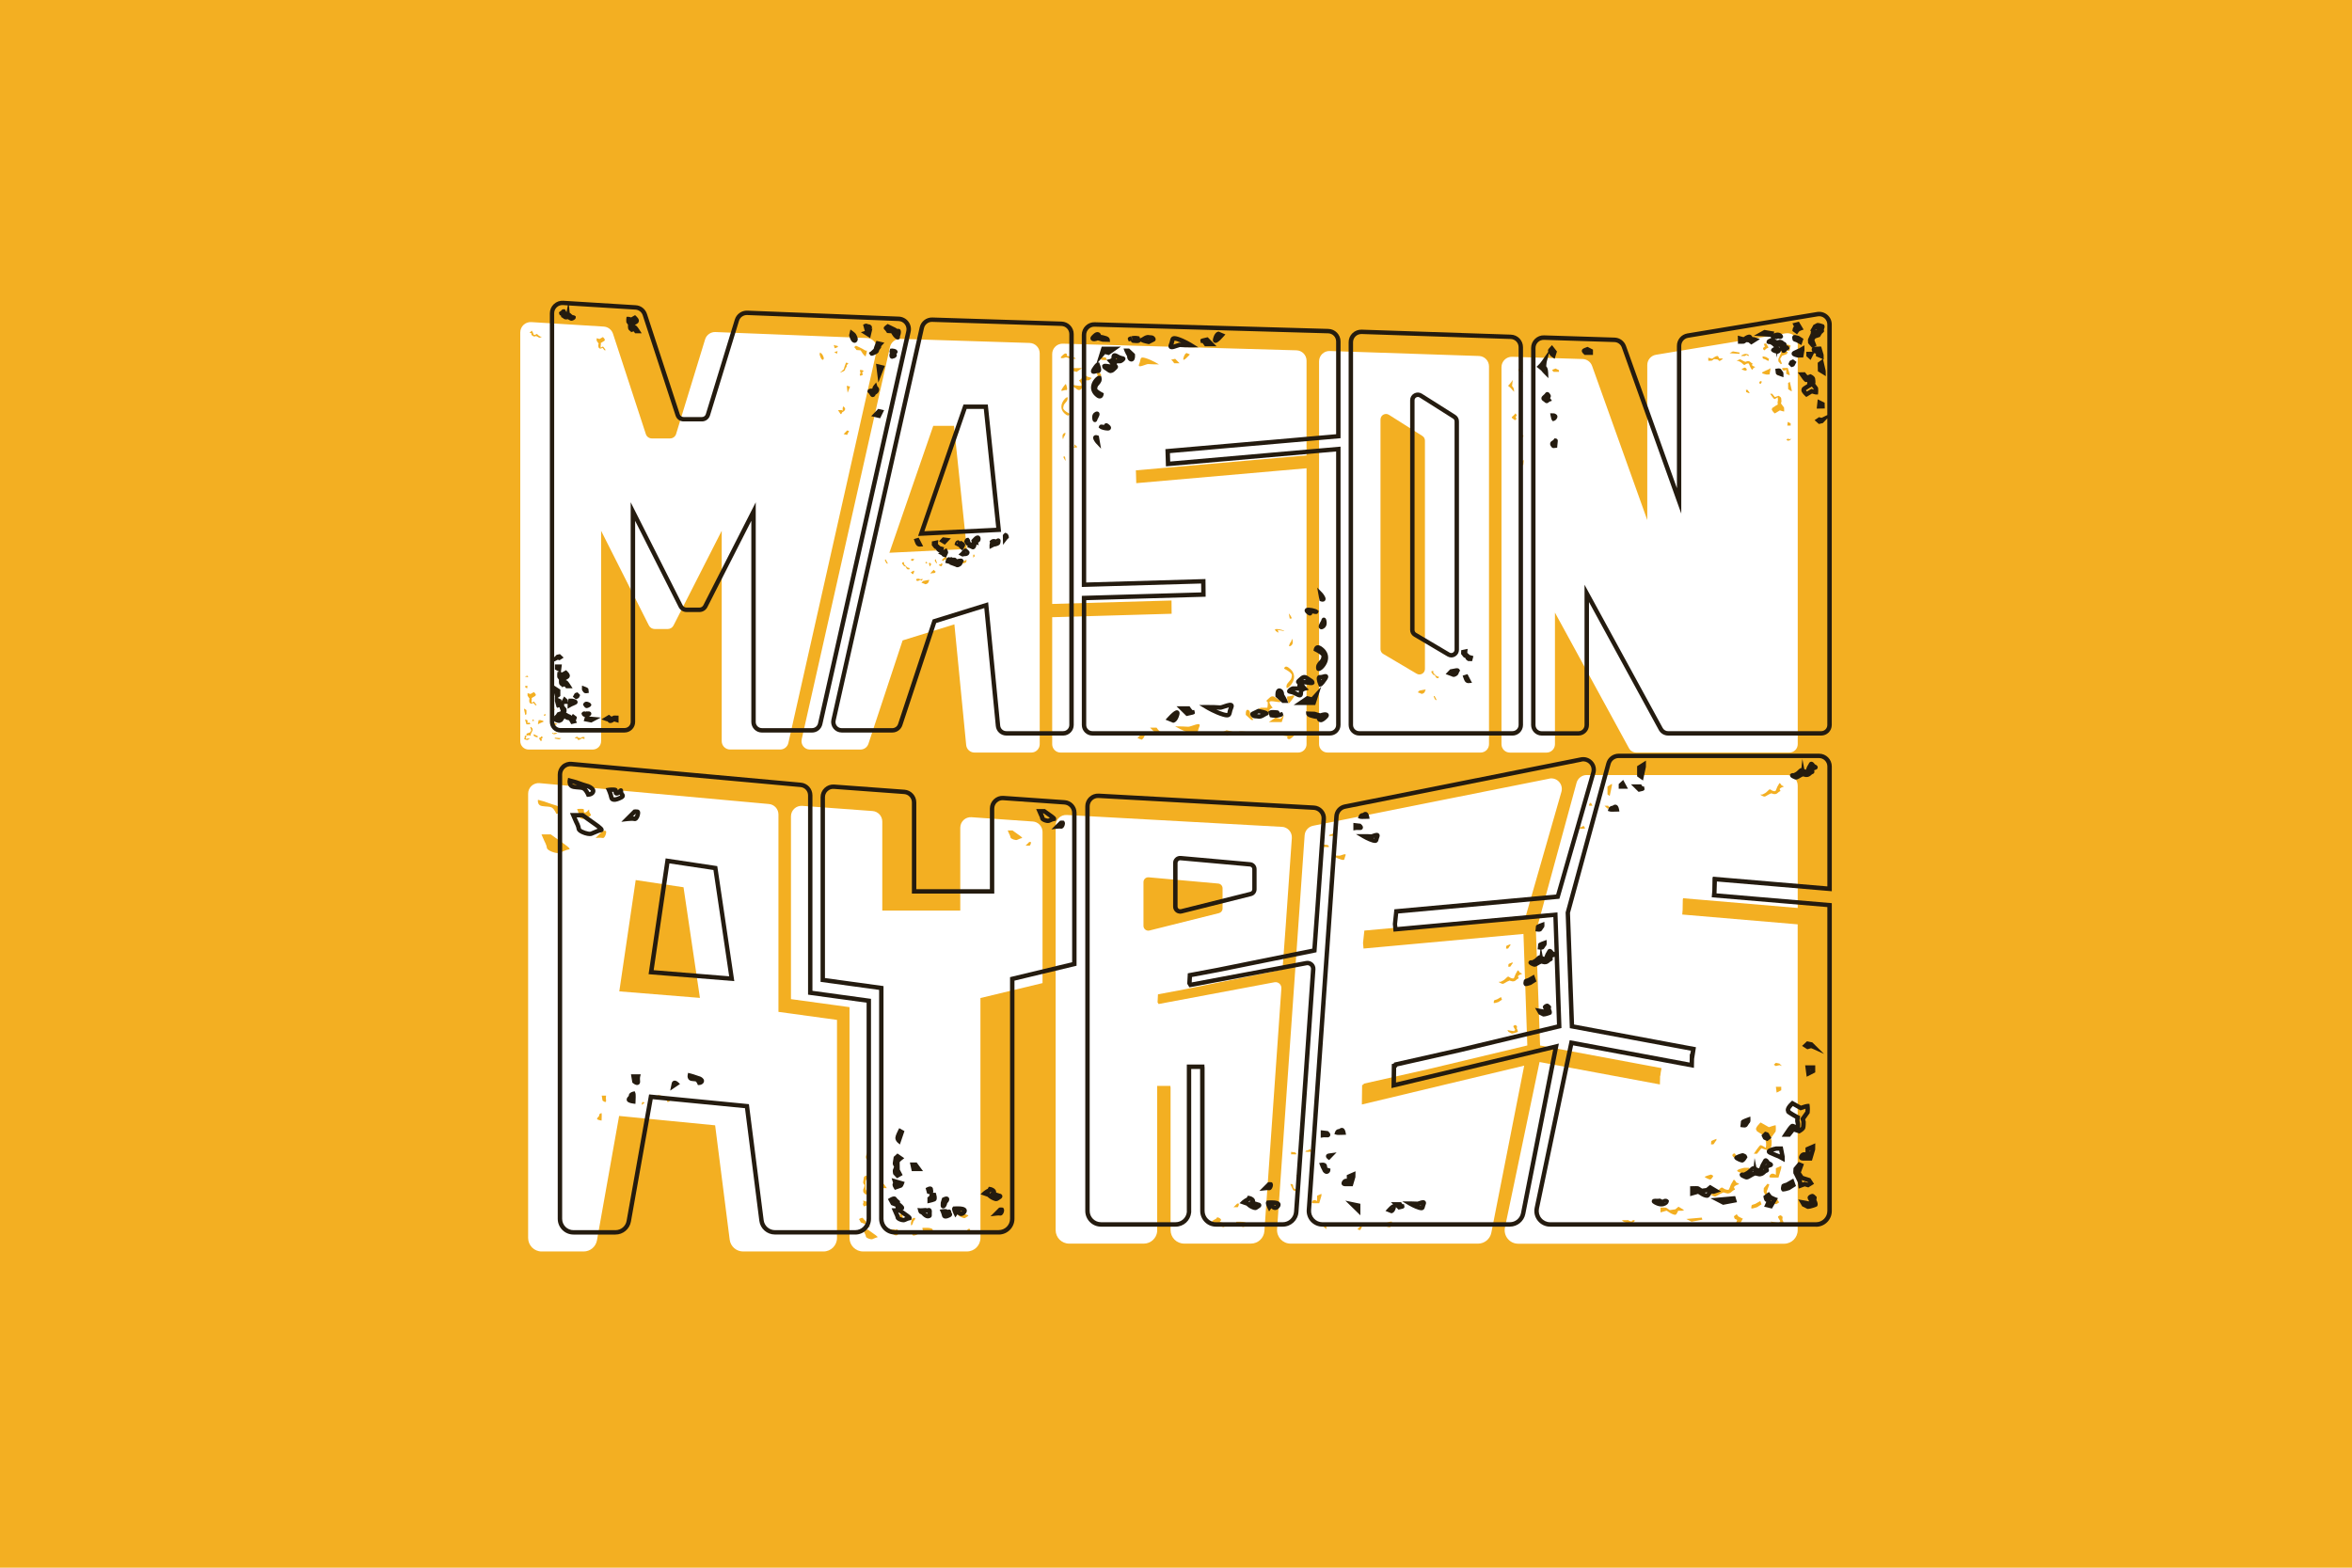 <?xml version="1.0" encoding="UTF-8"?>
<svg id="Layer_1" data-name="Layer 1" xmlns="http://www.w3.org/2000/svg" viewBox="0 0 750 500">
  <defs>
    <style>
      .cls-1 {
        fill: #f3af22;
      }

      .cls-1, .cls-2, .cls-3 {
        stroke-width: 0px;
      }

      .cls-2 {
        fill: #fff;
      }

      .cls-3 {
        fill: #241b0f;
      }
    </style>
  </defs>
  <rect class="cls-1" width="750" height="500"/>
  <g>
    <g>
      <path class="cls-2" d="M423.27,240.02h48.87c1.47,0,2.67-1.19,2.67-2.67v-120.5c0-1.79-1.42-3.25-3.2-3.31l-47.57-1.59c-1.87-.06-3.42,1.44-3.42,3.31v122.08c0,1.47,1.19,2.67,2.67,2.67ZM457.63,223.09c-.2-.23-.47-1.03-.47-1.03l.29-.09.69,1.32s-.32.03-.51-.2ZM456.48,214.08l.57-.12s-.06.54.03.7c.09.17,1.04.99,1.04.99l.72.21-.11.41h-.53s-.37-.23-.39-.38c-.02-.15-.29-.57-.34-.58-.05,0-.36.01-.49-.16-.12-.17-.52-.67-.52-.67v-.4ZM454.6,220.01c-.14.19-.24.56-.34.79-.1.24-.85.62-1.03.47-.19-.15-.59-.25-.59-.25l-.55-.2.54-.56s.71-.13.96-.18c.25-.05,1.16-.26,1.02-.06ZM440.22,133.78c0-1.38,1.52-2.21,2.68-1.48l10.67,6.75c.51.32.81.88.81,1.48v72.84c0,1.35-1.47,2.19-2.64,1.5l-10.67-6.31c-.53-.31-.86-.89-.86-1.5v-73.27Z"/>
      <path class="cls-2" d="M255.65,235.81c-.37,1.67.89,3.25,2.6,3.25h16.14c1.15,0,2.17-.74,2.53-1.83l10.9-32.97,16.51-5.13,3.76,38.48c.13,1.37,1.28,2.41,2.65,2.41h18.13c1.47,0,2.67-1.19,2.67-2.67v-124.66c0-1.79-1.42-3.25-3.21-3.31l-41.19-1.3c-1.59-.05-2.99,1.03-3.34,2.58l-18.61,82.71-9.55,42.43ZM310.49,176.85c.12-.1.44.48.28.59s-.42.44-.42.44l-.02-.86s.04-.07.16-.17ZM289.97,181.6h-.53s-.37-.23-.39-.38c-.02-.15-.29-.57-.34-.58-.05,0-.36.01-.49-.16-.12-.17-.52-.67-.52-.67v-.4s.58-.12.58-.12c0,0-.06.54.03.7.09.17,1.04.99,1.04.99l.72.21-.11.41ZM291.17,183.12s-.49-.1-.44-.23c.05-.14-.35-.33-.35-.33l1.02-.58s.16.31.11.4c-.04.09-.34.75-.34.75ZM291.01,178.95l-.6-.37.33-.35.85.11-.58.61ZM293.5,184.94l-.79.36-.6-.16s.15-.63.33-.56c.19.07.71,0,.71,0l.16.18s1.06-.15.98-.02-.46.48-.46.48l-.32-.27ZM296.34,185.04c-.14.19-.24.56-.34.79-.1.24-.84.62-1.03.47-.19-.15-.59-.25-.59-.25l-.55-.2.54-.56s.71-.13.96-.18,1.16-.26,1.02-.06ZM295.08,179.51s.14-.45.29-.3c.15.14.34.16.3.29-.04.13-.21.22-.21.22l-.39-.2ZM296.35,180.4c.08-.31-.19-.68-.19-.68l.25-.26s.58.31.52.5c-.06.19-.35.67-.35.67l-.23-.22ZM298.26,182.56c-.23.32-.92.24-.92.24,0,0-.31.04-.37.1-.06.07-.28-.06-.28-.06.25-.22.54-.73.7-.74.17,0,.15-.63.52-.2.37.43.56.32.33.65ZM298.64,179.6l-.25-.24-.32-.55s.18-.62.35-.37,0,.41.2.67.27.73.01.49ZM300.52,179.99c-.11.36-.3.76-.56.59-.26-.17-.61-.29-.61-.29.1-.15.29-.35.37-.39.08-.04.21.27.32.09s-.05-.54.11-.34c.16.2.47-.01.37.34ZM301.68,178.44c-.28.19-.67.02-.7.12-.03.1.04.41.04.41,0,0-.78-.25-.66-.38l.12-.13s.21-.22.37-.39c.17-.17.55-.52.8-.48.25.03.3.66.02.85ZM308.19,178.81c-.12.47.05.47-.47.71s-.99.21-.99.21l-.65.33c0-.13.09-.66.15-.77.06-.11-.03-.36-.03-.36,0,0,.33-.26.66-.2.33.07-.06.56.34.32s.8-.44.8-.44c0,0,.31-.28.19.19ZM297.59,135.83h6.61l4.1,39.26-24.69,1.21,13.98-40.47ZM282.44,178.44l.69,1.32s-.32.03-.51-.2-.47-1.03-.47-1.03l.29-.09Z"/>
      <path class="cls-2" d="M168.56,239.06h20.45c1.47,0,2.67-1.19,2.67-2.67v-67.1l15.23,30.18c.36.71,1.08,1.15,1.87,1.15h4.13c.79,0,1.51-.44,1.87-1.15l15.36-30.18v67.09c0,1.47,1.19,2.67,2.67,2.67h15.98c1.25,0,2.33-.86,2.6-2.08l9.8-43.56,18.35-81.56c.45-2.02-1.03-3.95-3.1-4.04l-48.3-1.91c-1.5-.06-2.86.9-3.3,2.34l-9.25,30.19c-.26.83-1.03,1.4-1.9,1.4h-5.85c-.86,0-1.62-.55-1.89-1.37l-10.48-32.02c-.42-1.29-1.59-2.19-2.94-2.28l-23.11-1.43c-1.91-.12-3.52,1.4-3.52,3.31v130.35c0,1.47,1.19,2.67,2.67,2.67ZM266.88,112.83l-.85-.53,1.05-.32-.2.85ZM270.12,138.71l-1.11-.26,1.12-1.16.62.15-.63,1.27ZM275.32,118.41c-.21.32-.39.21-.39.49,0,.28.37.44.13.66-.24.23-.61.23-.61.23,0,0-.16.17-.24-.06-.08-.23-.06-.62.08-.61.14,0,.24.45.14,0s-.21-.87-.21-.87l.04-.16.03-.13s1.25.11,1.04.43ZM272.96,110.25s2.32,1.09,2.43,1.22c.11.13.58.34.8.39.22.05.15-.44.22.05s-.37,1.57-.37,1.57c0,0,.34.55-.4-.09-.74-.65-1.06-1.64-1.29-1.66-.23-.02-1.24-.09-1.24-.09,0,0-.58-.91-.73-.88-.15.03.59-.51.59-.51ZM270.29,125.28l-.28-2.24,1.06.25-.78,1.99ZM269.11,117.72s0-.28.17-.72c.17-.43.49-1.35.49-1.35l.77.18s-.67.74-.63.94.48-.26.05.2c-.44.47-.53,1.06-.53,1.06,0,0-.04.18-.57.43-.53.25-1.15.49-.98.38.16-.1,1.23-1.13,1.23-1.13ZM267.36,130.85c.39-.05-.02-.1.39-.05.41.05.34-.06.59-.02.25.03.52.48.38-.13-.14-.6.25-1.08.25-1.08.08.26.68.49.5,1.07-.18.57-.89.79-.96.91s-.24,1.03-.69.17c-.45-.86-.84-.81-.45-.86ZM266.7,110.25c.16-.1.91.31.19.57l-.72.26-.28-1.01c.26-.13.63.29.8.19ZM261.49,112.4s.58.42.72.64.45.87.48,1.16c.03.29-.19.81-.61.42-.43-.38-.73-1.59-.73-1.59l.15-.63ZM190.25,107.87c.16,0,.9.26.9.26l1.11-.63s.79.74.58,1c-.21.26.16,0-.21.26-.37.26-1.06.63-1.06.63,0,0,.1.42,0,.68-.1.26,0,.84,0,.84,0,0,.54-.37.69-.37s.9,1.16.9,1.16h-.42l-.58-.74-.79.26s-.47-.26-.53-.47c-.05-.21-.05-.79-.05-.79l.11-.37-.63-.9c-.05-.42,0-.84,0-.84ZM168.73,235.74s-.5.26-.57.29c-.07.03-.83-.2-.96-.26-.13-.07.14-.59.14-.59l-.04-.36s.2-.22.28-.22.36.13.34.22c-.01.09-.3.55-.31.57,0,.01.16.24.16.24,0,0,.44-.04.5-.07.06-.03.62-.12.62-.12l-.17.3ZM168.21,229.74v.9s.5-.37.76,0c.26.37,0,.37-.26.37h-.84l-.37-1.26v-.32l.71.32ZM168.11,219.54l-.61-.32v-.47h.71l-.1.79ZM170.6,222c-.37.26-1.06.63-1.06.63,0,0,.1.42,0,.68-.1.26,0,.84,0,.84,0,0,.54-.37.69-.37s.9,1.16.9,1.16h-.42l-.58-.74-.79.26s-.47-.26-.53-.47c-.05-.21-.05-.79-.05-.79l.11-.37-.63-.9c-.05-.42,0-.84,0-.84.16,0,.9.26.9.26l1.11-.63s.79.74.58,1c-.21.26.16,0-.21.26ZM170.23,229.68v.26h-.56l.28-.53.28.26ZM169.81,232.96s-.58,1.2-.58,1.2l-.07.51-.55-.2-.45.13-.4-.25.27-.41.96-.31.45-.68-.36-1,.25-.11.49.59s.04.5,0,.54ZM171.42,235.17c-.13.01-.72-.18-.72-.18l-.58-.38.16-.45.68.4s.46.13.46.17.13.43,0,.45ZM172.92,235.45c-.08.04-.28.11-.29.16-.01.05.22.58.22.58l-.49.12-.33-.57-.18-.33.12-.04.06-.03.42-.22.23-.3.37.28s-.05.32-.13.36ZM184,234.93l.41.35.75.11s.41-.32.51-.34c.1-.02.71,0,.71,0v.65l-.81-.24s-.49.32-.57.37c-.08.05-.45.22-.61.18-.16-.04-.36-.54-.36-.54h-.53l-.26-.09.75-.45ZM178.32,235.83l-1.44-.28.08-.28,2.05.18-.7.37ZM177.67,230.92c-.03.07-.59.34-.73.34s-.39-.44-.39-.44l.05-.11s.21-.13.27-.12c.06.01.84.26.8.32ZM176.8,226.09s.04.43.04.43c0,0-.3.05-.37-.03s-.24-.41-.31-.44-.06-.26-.06-.26c0,0,.7.26.69.31ZM176.36,233.77c.22.11-.11.2.22.11.33-.09.3-.22.47-.16.17.06,1.18-.15.32.28-.87.43-1.3-.11-1.31-.15,0-.04-.02-.08-.02-.08,0,0,.09-.11.32,0ZM173.63,227.79s.16-.06.16-.06l.22.22s-.11.25-.13.26c-.03.01-.27.11-.27.11l-.19-.15s.2-.37.21-.39ZM173.24,230.21c-.53.26-1.21.53-1.21.53l-.47.26v-.26l.21-1.05h.63s1.37.26.84.53ZM168.93,105.99c.16-.13.27-.11.27-.11.02-.02.32-.58.42-.36.1.22.19.33.3.53.11.2.25.73.34.76.09.03.22.04.49-.07.27-.11.33-.34.59-.13s.32.36.62.54.51.28.57.24c.07-.03.41-.04,0,.16-.41.2-.46.25-.77.05-.31-.2-.55-.32-.74-.39s.07-.06-.27.03c-.34.09-.33.1-.53.06-.2-.04-.33-.16-.53-.34-.2-.18-.38-.08-.24-.28s.14-.28-.18-.45c-.32-.18-.51-.11-.35-.24ZM167.73,215.63l.48-.1.27.26-.27.18s-.4-.12-.48-.12-.34.12-.34.12l.34-.34ZM167.13,226l.74.47v1.32l-.37.26-.37-1.74v-.32Z"/>
      <path class="cls-2" d="M329.29,262.01l-19.52-1.37c-1.93-.12-3.56,1.41-3.56,3.35v26.42h-24.87v-28.39c0-1.76-1.36-3.22-3.11-3.35l-22.41-1.65c-1.95-.14-3.6,1.4-3.6,3.35v58.29l18.67,2.56v73.61c0,2.38,1.93,4.31,4.31,4.31h33.13c2.38,0,4.31-1.93,4.31-4.31v-76.52l19.8-4.76v-48.2c0-1.77-1.38-3.24-3.15-3.35ZM276.9,366.9l.53.29-.93,2.74s-.47-.41-.41-.99c.06-.58.82-2.04.82-2.04ZM275.49,375.43l.58-.53.94.64s-.83.64-.94.99,0,2.8,0,2.8l.67,1.28-.72.41-.7-.76s-.18-.82,0-1.05.41-1.17.35-1.26c-.06-.09-.51-.5-.43-.9.08-.41.25-1.64.25-1.64ZM275.23,383.84c.26-.12,0-.93,0-.93l2.19.64s-.23.64-.41.7c-.18.06-1.52.53-1.52.53,0,0-.52-.82-.26-.93ZM274.5,389.87l-.58-1.07s1.08-.64,1.24-.29c.16.35.96.99.96.99l-.05.47s1.64,1.28,1.35,1.34c-.29.06-1.3,0-1.3,0l-.05-.82-1.57-.62ZM279.76,394.64c-.47.06-1.11.41-1.58.58-.47.18-2.01-.35-2.06-.82-.04-.47-.44-1.17-.44-1.17l-.45-1.05h1.52s1.14.82,1.55,1.11c.41.29,1.93,1.28,1.46,1.34ZM290.5,389.87l.35-1.19s1.11-.58.99,0c-.12.58-.58.56-.67,1.19-.09.62-.68,1.36-.68.68v-.68ZM286.65,385.41c0,.41.23.7,0,.82-.23.12-.58,0-.58,0l-.23-.82s.82-.41.82,0ZM281.16,378.93l-.29-1.34h.93l.99,1.34h-1.63ZM285.83,394c-.76.12-1.58-.96-1.58-.96,0,0-.47-.38-.64-.38s-.29-.47-.29-.47c.64.06,1.75-.23,1.99,0,.23.23,1.1-.64.99.47-.11,1.11.3,1.23-.46,1.34ZM287.7,388.62c-.35.18-1.41.41-1.41.41v-.63c.53-.3.71-1.18.71-1.18h.7s.35,1.23,0,1.4ZM292.49,393.72c-.65.33-1.47.6-1.58,0-.12-.6-.41-1.24-.41-1.24.35-.06.88-.06,1.05,0,.18.06-.1.66.3.56s.69-.79.63-.3c-.06.49.66.65,0,.98ZM296.22,393.26c-.64-.14-.93-.92-1.11-.82-.18.1-.53.6-.53.6,0,0-.7-1.44-.35-1.44h1.4c.47,0,1.46.07,1.75.47.29.4-.53,1.32-1.17,1.18ZM306.79,388.32c-1.05-.41-1.64-1.11-1.64-1.11l-1.34-.47c.18-.18,1.05-.76,1.28-.82.23-.06.47-.53.47-.53,0,0,.82.12,1.17.67.35.55-.88.67,0,.9.88.23,1.69.53,1.69.53,0,0,.82.06,0,.53s-.58.7-1.64.29ZM308.79,393.13c-.36-.09-1.18,0-1.18,0l1.18-1.18s.16-.03.45,0-.09,1.27-.45,1.18ZM325.86,267.31c-.47.06-1.11.41-1.58.58s-2.01-.35-2.06-.82c-.04-.47-.44-1.17-.44-1.17l-.45-1.05h1.52s1.14.82,1.55,1.11,1.93,1.28,1.46,1.34ZM328.2,269.73c-.36-.09-1.18,0-1.18,0l1.18-1.18s.16-.03.45,0c.29.03-.09,1.27-.45,1.18Z"/>
      <path class="cls-2" d="M569.4,106.31l-41.35,6.84c-1.6.26-2.77,1.65-2.77,3.27v49.45l-17.6-49.17c-.46-1.28-1.65-2.15-3.01-2.19l-22.46-.72c-1.87-.06-3.42,1.44-3.42,3.31v120.26c0,1.47,1.19,2.67,2.67,2.67h11.71c1.47,0,2.67-1.19,2.67-2.67v-41.98l23.6,43.25c.47.86,1.36,1.39,2.34,1.39h48.81c1.47,0,2.67-1.19,2.67-2.67v-127.77c0-2.05-1.84-3.6-3.85-3.27ZM485.79,139.02c0,.21-.46.74-.54.62-.08-.12-.24-1-.24-1h.25s.54.17.54.38ZM480.89,123.04s.29-.29.58-.62.96-1.28.96-1.28c0,0-.17.62-.17,1.12,0,.5-.13.79-.13.79,0,0,.25.29.45.62.21.33.24,1.29.24,1.29,0,0-.78-.79-.91-1s-1.03-.92-1.03-.92ZM483.62,133.62c-.46.16-.38.66-.83.2s-1.12-.5-.45-1.04c.66-.54.71-.7.83-.87.13-.17.29.21.45.46.16.25-.25.35-.29.57s.29.67.29.67ZM484.6,118.81c-.04-.22-.58-.76-.37-1.01.21-.25.48-.54.48-.54l.85,1.08-.34,1.08s-.58-.39-.62-.61ZM485.88,146.97c-.09.66-.13,1.32-.13,1.32,0,0-.54.08-.58,0-.04-.08-.7-.67,0-.99.71-.33.79-.99.71-.33ZM497.11,118.6c-.12,0-1.7,0-1.7,0,0,0-.5-.46-.45-.58.04-.12,1.08-.49,1.08-.49l1.08.54v.54ZM568.63,110.25s.74-.41.84-.45,1.25.27,1.45.37-.2.89-.2.89l.07.53s-.29.34-.41.34c-.12,0-.54-.19-.52-.33.02-.14.44-.84.45-.86s-.25-.35-.25-.35c0,0-.66.07-.75.11-.1.04-.92.2-.92.2l.25-.46ZM567.09,114.46c.06-.06.83-1.82.83-1.82l.08-.76.84.29.67-.21.6.36-.39.63-1.43.5-.65,1.04.58,1.49-.37.17-.75-.87s-.08-.75-.02-.81ZM567.4,118.98l-.41.8-.43-.39v-.4s.84-.02.84-.02ZM562.35,110.82c.12-.06.41-.17.43-.25.02-.08-.35-.86-.35-.86l.73-.19.51.84.29.49-.18.06-.09.05-.62.34-.34.46-.56-.4s.07-.48.19-.54ZM562.13,113.66c.2-.02,1.09.25,1.09.25l.88.56-.22.68-1.04-.57s-.7-.18-.7-.24c0-.06-.21-.65-.01-.67ZM555.71,113.14c1.29-.67,1.96.12,1.97.18s.03.12.03.12c0,0-.13.17-.47,0s.15-.31-.34-.16c-.49.15-.45.34-.71.26-.26-.08-1.77.26-.48-.41ZM548.33,115.16l-.63-.51-1.13-.13s-.61.49-.76.52c-.15.03-1.07.02-1.07.02l-.02-.98,1.22.33s.73-.5.85-.57c.12-.07.68-.35.91-.3s.55.8.55.8l.8-.02.39.13-1.11.71ZM552.57,112.07l2.17.37-.12.42-3.09-.21,1.04-.58ZM555.35,117.77c.05-.1.87-.53,1.09-.54.22,0,.61.65.61.65l-.08.16s-.31.2-.4.19c-.09-.02-1.26-.36-1.22-.46ZM556.81,125c0-.07-.07-.64-.07-.64,0,0,.44-.08.55.04s.37.61.47.65.1.39.1.39c0,0-1.06-.37-1.05-.44ZM559.61,117.12c-.24.19-.4.17-.4.17-.03.03-.47.88-.62.56-.16-.32-.3-.49-.47-.79-.17-.3-.4-1.09-.53-1.13-.13-.04-.34-.05-.74.12-.4.18-.48.52-.88.22s-.49-.52-.95-.79c-.46-.27-.77-.4-.87-.35s-.61.07,0-.24c.61-.31.68-.38,1.16-.1.47.29.84.47,1.12.56s-.1.09.4-.05.49-.16.79-.11c.3.05.5.23.8.5s.57.11.37.41c-.19.3-.2.42.28.68.48.26.77.15.53.35ZM561.52,122.35s-.25.09-.25.09l-.33-.33s.15-.38.19-.4.4-.18.4-.18l.29.22s-.29.56-.3.59ZM563.32,119.46s-2.06-.35-1.28-.77c.78-.41,1.8-.83,1.8-.83l.7-.41v.4s-.28,1.59-.28,1.59l-.95.02ZM568.92,131.26c-.24,0-1.35-.37-1.35-.37l-1.64.98s-1.21-1.08-.9-1.49c.31-.4-.24,0,.31-.4.55-.41,1.57-.98,1.57-.98,0,0-.16-.63-.02-1.03.14-.4-.03-1.27-.03-1.27,0,0-.79.57-1.03.58-.24,0-1.38-1.71-1.38-1.71h.63s.89,1.08.89,1.08l1.18-.42s.72.38.81.7.1,1.18.1,1.18l-.15.56.98,1.32c.09.63.03,1.27.03,1.27ZM569.57,117.91s-.74.57-1.14.02c-.41-.55-.01-.55.38-.56.4,0,1.27-.03,1.27-.03l.59,1.89v.47s-1.07-.45-1.07-.45l-.03-1.34ZM570.07,134.56l.93.46v.71s-1.06.02-1.06.02l.13-1.19ZM570.76,140.42l-.71.16-.42-.38.41-.28s.6.17.72.16.5-.19.5-.19l-.49.51ZM570.22,124.15l-.02-.71v-.63s-.03-.63-.03-.63l.55-.41.61,2.6v.47s-1.11-.69-1.11-.69Z"/>
      <path class="cls-2" d="M413.96,240.02c1.47,0,2.67-1.19,2.67-2.67v-88l-54.3,4.75-.12-4.09,54.42-4.76v-30.21c0-1.79-1.43-3.26-3.22-3.31l-74.48-2.12c-1.87-.05-3.41,1.44-3.41,3.31v79.7l38.05-1.1.04,4.23-38.09,1.1v40.5c0,1.47,1.19,2.67,2.67,2.67h75.77ZM377.35,114.29c.39-1.57,1.02-1.7,1.02-1.7l1.06.45s-2.47,2.82-2.07,1.25ZM374.75,114.45l1.38,1.41h-1.7s-.72-1.16-1.06-1.1c-.34.06,1.38-.32,1.38-.32ZM350.64,114.07s.09-.01.14-.02c-.31.07-1.06.29-.14.02ZM345.04,117.39l-1.73,1.23-1.29-.35-.95,1.09.62-1.97h3.36ZM338.48,113.66c.78-.82,1.29-1.17,1.68-.76.39.41-.53.56.49.69,1.02.13.79.13,1.58.33.78.2.81.53.81.53,0,0-1.37-.05-1.54-.04-.17.01-1.46-.6-1.85-.38-.39.22-1.96.45-1.18-.36ZM338.71,123.92c.9-1.39,1.18-1.45,1.18-1.45,0,0,.84,2.04.11,1.93-.73-.12-2.18.91-1.29-.48ZM338.89,139.86c-.17-.7-.17-1.4.56-1.75s-.08,1.08-.08,1.08c-.21-.17-.31,1.37-.48.67ZM339.19,146.01c-.31-.64.41-.37.41-.37l.24,1.37s-.35-.37-.65-1.01ZM339.97,132.29c-3.62-2.55.35-6.23.46-5.53.11.7-.11,1.05-.67,1.69-.56.64-.62.82-.72,1.63-.1.82,2.03,1.87,2.03,1.87,0,0-.14,1.01-1.1.34ZM341.05,142.27c-.2-.19.83.15,1.7.22,0,0-.37-.91,0-.65,2.2,1.54-1.38.73-1.7.43ZM347.95,120.74c-.39.44-.84.56-.84.56h-1.68s-.22,1.46,0,1.63.53.06-.1.64c-.63.58-1.08,1.23-1.97.53-.9-.7-1.34-.76-1.34-1.17s2.8.54,2.86-.08c.06-.62-.84-1.55-.84-1.55,0,0,.5-.13.84-.56.34-.43-.34-1.89,1.23-.96,1.57.93,2.24.51,1.85.96ZM350.53,120.72c-.67-.23-.56-1.17-.56-1.17,0,0-.67-1.11-.84-1.58h.5l1.46,1.37s.11,1.6-.56,1.37ZM351.2,114.77c-.11,0-.11-.77-.33-.74.92-.2,1.79,0,1.79,0l.22.74c-.22.18-1.57,0-1.68,0ZM357.53,114.45l-1.4.71s-2.46-.5-1.96-.71c.5-.21,1.23-.92,1.96-.77.73.15,1.06-.05,1.4.34.34.39,0,.43,0,.43ZM366.15,116.11c-.67-.06-3.61,1.63-2.9,0,.71-1.63.04-2.5,2.06-1.89,2.02.61,4.26,2,4.26,2-1.23,0-2.74-.05-3.42-.11ZM404.63,230.29l2.11-1.43,1.57.41,1.16-1.28-.75,2.3h-4.09ZM412.62,234.66c-.96.96-1.57,1.36-2.05.89-.48-.48.64-.66-.6-.81-1.24-.15-.97-.16-1.92-.39-.96-.24-.99-.62-.99-.62,0,0,1.67.06,1.88.05.2-.01,1.77.7,2.25.45.48-.26,2.39-.53,1.43.43ZM412.35,222.66c-1.09,1.63-1.43,1.69-1.43,1.69,0,0-1.02-2.39-.14-2.25.89.14,2.66-1.07,1.57.56ZM412.12,204.01c.2.82.2,1.64-.68,2.05-.89.41.1-1.26.1-1.26.26.2.38-1.6.59-.79ZM411.77,196.82c.37.74-.51.43-.51.43l-.29-1.61s.42.43.8,1.18ZM410.81,212.87c4.41,2.98-.43,7.29-.56,6.47-.14-.82.14-1.23.82-1.98.68-.75.75-.96.88-1.91s-2.47-2.18-2.47-2.18c0,0,.17-1.18,1.34-.4ZM409.5,201.19c.24.22-1.01-.18-2.07-.25,0,0,.46,1.07,0,.76-2.69-1.8,1.68-.86,2.07-.51ZM401.08,226.37c.48-.52,1.02-.66,1.02-.66h2.05s.27-1.71,0-1.91c-.27-.2-.64-.07.12-.75.77-.68,1.31-1.43,2.4-.61,1.09.82,1.64.89,1.64,1.37s-3.41-.63-3.48.09c-.07.73,1.02,1.82,1.02,1.82,0,0-.61.15-1.02.66-.41.5.41,2.21-1.5,1.12-1.91-1.09-2.73-.6-2.25-1.12ZM397.94,226.4c.82.27.68,1.37.68,1.37,0,0,.82,1.3,1.02,1.84h-.61l-1.77-1.6s-.14-1.88.68-1.6ZM397.12,233.37c.14,0,.14.92.41.87s1.5-.39.27-.05c-1.23.34-2.46.05-2.46.05l-.27-.87c.27-.21,1.91,0,2.05,0ZM389.41,233.73l1.71-.83s3,.58,2.39.83c-.61.24-1.5,1.08-2.39.9-.89-.18-1.3.06-1.71-.4-.41-.46,0-.5,0-.5ZM378.9,231.79c.82.07,4.4-1.91,3.53,0-.87,1.91-.05,2.92-2.51,2.21s-5.19-2.34-5.19-2.34c1.5,0,3.34.06,4.16.13ZM368.8,232.08s.88,1.35,1.29,1.28c.41-.07-1.68.37-1.68.37l-1.68-1.65h2.07ZM365.25,233.92c-.48,1.83-1.24,1.99-1.24,1.99l-1.29-.52s3.01-3.3,2.53-1.46Z"/>
      <path class="cls-2" d="M248.23,259.77c0-1.74-1.32-3.19-3.05-3.34l-73.11-6.65c-1.97-.18-3.66,1.37-3.66,3.34v141.72c0,2.38,1.93,4.31,4.31,4.31h13.39c2.09,0,3.88-1.5,4.25-3.56l7.06-39.67,30.62,2.99,4.64,36.47c.27,2.15,2.11,3.77,4.28,3.77h25.63c2.38,0,4.31-1.93,4.31-4.31v-69.55l-18.67-2.56v-62.96ZM171.55,255.09l1.99.54s2.98,1.08,3.5,1.17c.52.09,2.2.9,1.94,1.8-.26.9-1.55.97-1.55.97,0,0-.65-1.51-1.42-1.97-.78-.46-1.68-.26-3.24-.53-1.55-.27-1.22-1.98-1.22-1.98ZM181.47,270.89c-.91.11-2.16.79-3.07,1.13-.91.34-3.92-.68-4-1.59-.09-.91-.85-2.27-.85-2.27l-.88-2.04h2.95s2.22,1.59,3.01,2.16c.79.57,3.75,2.5,2.84,2.61ZM187.89,260.47c-1.26.65-2.85,1.17-3.08,0-.23-1.17-.79-2.42-.79-2.42.68-.11,1.7-.11,2.04,0,.34.11-.19,1.28.58,1.09.78-.19,1.35-1.54,1.23-.58-.11.96,1.28,1.26.01,1.9ZM192.22,267.27c-.71-.18-2.3,0-2.3,0l2.3-2.29s.32-.07.88,0c.57.07-.18,2.47-.88,2.29ZM191.82,357.4s-1.39-.18-1.43-.55c-.05-.37.76-.74.69-1.2-.07-.46.75-.65.75-.65.11.28,0,2.4,0,2.4ZM193.26,351.02c.12,1.02-1.12,0-1.12,0l-.26-1.57h1.39s-.13.55,0,1.57ZM204.59,352.41l.13-.65c.13-.65.83,0,.83,0l-.97.65ZM213.65,350.98c-.13.46-.8.5-.8.5,0,0-.33-.78-.73-1.01-.4-.24-.87-.13-1.67-.27-.8-.14-.63-1.02-.63-1.02l1.03.28s1.53.55,1.8.6c.27.05,1.13.46,1,.92ZM197.48,316.19l5.23-35.5,15.25,2.29,5.23,35.29-25.71-2.08Z"/>
      <path class="cls-2" d="M494.04,248.35l-75.33,15.02c-1.48.3-2.59,1.55-2.69,3.06l-3.32,47.43-4.12,58.82-1.35,19.35c-.17,2.49,1.8,4.61,4.3,4.61h59.79c2.06,0,3.83-1.46,4.23-3.48l10.48-53.28-51.76,12.39.08-6.22.41-.1.14-.33,20.53-4.62,31.6-7.56-1.23-35.57-51,4.66-.12-1.32-.04-.44h0s.42-3.97.42-3.97l51.5-4.71,11.35-39.58c.66-2.41-1.44-4.67-3.89-4.18ZM411.7,367.39l1.29.15s.84.71,0,.64c-.84-.07-1.29,0-1.29,0v-.79ZM412.95,379.81c-.38.08-.72-.42-.76-.57-.04-.15-.49-1.03-.49-1.03l-.23-.58s.72-.1.84.36c.11.46.03.72.22.95.19.23.83.42.83.42,0,0-.03.38-.41.46ZM413.6,375.19s-.53-.4,0-.47l.53-.08-.53.55ZM441.85,390.06c.46.04,2.45-1.06,1.97,0-.48,1.06-.03,1.63-1.4,1.23-1.37-.4-2.89-1.3-2.89-1.3.84,0,1.86.03,2.32.07ZM436.23,390.22s.49.75.72.71-.93.21-.93.21l-.93-.92h1.15ZM416.25,367.36s.15-.47.53-.43.68-.42.99-.39c.3.03.46.82.46.82,0,0-1.75.06-1.97,0ZM419.04,383.76c-.51,0-1.01,0-.51-.7.51-.7,1.47,0,1.47,0v-1.7l1.38-.6v.6l-.71,2.4h-1.62ZM422.94,392.06l-1.88-1.83,1.88.39v1.44ZM423.4,270.16c-.84-.07-1.29,0-1.29,0v-.79l1.29.15s.84.71,0,.64ZM423.77,266.59s.15-.47.53-.43.68-.42.99-.39.46.82.46.82c0,0-1.75.06-1.97,0ZM429.04,272.91c-.48,1.06-.03,1.63-1.4,1.23-1.37-.4-2.89-1.3-2.89-1.3.84,0,1.86.03,2.32.07s2.45-1.06,1.97,0ZM434.26,391.24c-.27,1.02-.69,1.11-.69,1.11l-.72-.29s1.67-1.83,1.41-.81ZM483.95,329.15c-.25.13-1.73.55-1.85.5-.13-.05-1.09-.55-1.09-.55l-.33-.58s1.07.18,1.19.23c.12.05.97.13.97.13,0,0,.33-.43.32-.45-.01-.03-.57-.9-.6-1.08-.03-.18.51-.43.66-.43s.53.43.53.43l-.08.68s.53,1,.28,1.13ZM480.31,301.73c-.01-.09,1.33-.59,1.33-.59,0,0,.01.44-.11.5-.13.06-.46.69-.59.84-.13.15-.7.06-.7.06,0,0,.09-.73.08-.81ZM482.35,306.91s.01.44-.11.5c-.13.06-.46.69-.59.84-.13.15-.7.06-.7.06,0,0,.09-.73.08-.81-.01-.09,1.33-.59,1.33-.59ZM478.3,313.14c.13.06.52-.11,1.1-.46.58-.35.7-.63,1.19-1.03.49-.4.61.04,1.13.25s.79.19.95.14.43-1.05.65-1.44.39-.6.58-1.01c.19-.41.77.65.81.69,0,0,.2-.04.52.2s-.06.11-.67.45c-.61.34-.6.49-.34.86.25.38-.09.18-.47.53-.38.35-.63.58-1.01.65-.38.08-.37.05-1.01-.11-.65-.16-.16-.18-.52-.05-.36.13-.82.36-1.42.74-.6.38-.7.29-1.48-.09-.79-.38-.13-.37,0-.31ZM476.44,319.08c0-.08.89-.33.89-.33l1.32-.75.3.85-1.12.73s-1.14.38-1.4.35c-.25-.03,0-.78,0-.85Z"/>
      <path class="cls-2" d="M408.81,263.72l-68.65-3.79c-1.92-.11-3.54,1.42-3.54,3.35v129.05c0,2.38,1.93,4.31,4.31,4.31h23.8c2.22,0,4.03-1.69,4.27-3.85v-46.45h4.21v.33h.06v45.65c0,2.38,1.93,4.31,4.31,4.31h21.31c2.27,0,4.14-1.75,4.3-4.01l4.83-69.05.58-8.34c.08-1.21-1-2.17-2.19-1.95l-36.96,6.94-.33-.53.13-2.56,8.85-1.66,30.86-6.23,1.04-14.16,1.94-27.79c.13-1.87-1.29-3.48-3.16-3.59ZM397.45,390.15c.29.4-.53,1.32-1.17,1.18-.64-.14-.93-.92-1.11-.82-.18.1-.53.6-.53.6,0,0-.7-1.44-.35-1.44h1.4c.47,0,1.46.07,1.75.47ZM394.51,383.87s.16-.03.45,0c.29.03-.09,1.27-.45,1.18s-1.18,0-1.18,0l1.18-1.18ZM387.67,388.76c.23-.06.47-.53.47-.53,0,0,.82.12,1.17.67s-.88.67,0,.91c.88.23,1.69.53,1.69.53,0,0,.82.06,0,.53-.82.47-.58.7-1.64.29-1.05-.41-1.63-1.11-1.63-1.11l-1.34-.47c.18-.18,1.05-.76,1.28-.82ZM389.86,289.75c0,.7-.48,1.31-1.16,1.48l-22.17,5.55c-.96.24-1.9-.49-1.9-1.48v-13.97c0-.9.77-1.6,1.66-1.52l22.17,1.99c.79.07,1.39.73,1.39,1.52v6.43Z"/>
      <path class="cls-2" d="M536.63,286.83h.02s.03-.35.03-.35l36.57,3.11v-39.04c0-1.85-1.5-3.36-3.36-3.36h-63.92c-1.51,0-2.84,1.01-3.24,2.47l-12.95,47.53,1.32,36.26,38.73,7.22-.26,1.39-.13,1.08h-.07s-.06,2.73-.06,2.73l-38.38-7.15-11.04,52.79c-.53,2.67,1.51,5.16,4.23,5.16h84.81c2.38,0,4.31-1.93,4.31-4.31v-97.55l-36.81-3.13.12-1.4.06-3.43ZM561.75,253.42c.13.06.52-.11,1.1-.46s.7-.63,1.19-1.03c.49-.4.61.04,1.13.25.52.21.79.19.95.14.16-.05.43-1.05.65-1.44s.39-.6.58-1.01c.19-.41.77.65.81.69,0,0,.2-.04.52.2s-.06.11-.67.45-.6.49-.34.86c.25.38-.09.18-.47.53-.38.35-.63.58-1.01.65-.38.08-.37.05-1.01-.11-.65-.16-.16-.18-.52-.05s-.82.36-1.42.74c-.6.38-.7.29-1.48-.09s-.13-.37,0-.31ZM503.44,264.28s.15-.47.53-.43.68-.42.99-.39.46.82.46.82c0,0-1.75.06-1.97,0ZM506.73,256.99v-.5l.54-.5.54,1h-1.09ZM512.58,257.9l-.93-.92h1.15s.49.75.72.71-.93.21-.93.21ZM514.01,250.57l-.71,3.3-.71-.5v-2.5l1.42-.9v.6ZM555.34,389.44l-.79,1.34-1.17-.28s.57-1.25.54-1.37-.51-.28-.69-.37c-.19-.09-.32-.84-.32-.84l.88-.65.55.72,1,.51.15.08.28.09-.44.78ZM563.83,383.05s-1.29-2.74-1.39-2.83c-.09-.09,0-1.28,0-1.28l1.17-1.4.59.25-.87,2.37,1.07,1.62,2.3.73.64.98-.95.59-1.07-.31-1.33.48-.16-1.2ZM568,371.84v.75l-.88,2.99h-2.02c-.63,0-1.26,0-.63-.87.63-.87,1.82,0,1.82,0v-2.12l1.71-.75ZM566.29,346.61h1.71v1.12l-1.47.75-.24-1.87ZM568.44,388.14l-.09.84s.66,1.24.35,1.4c-.32.16-2.15.69-2.3.62s-1.36-.69-1.36-.69l-.41-.72s1.33.22,1.48.28c.15.06,1.2.16,1.2.16,0,0,.41-.53.39-.56-.02-.03-.71-1.12-.74-1.34s.63-.53.82-.53.66.53.66.53ZM566.29,338.99l1.14.23.8.79s-.62-.28-.8-.28-1.14.28-1.14.28l-.66-.42.66-.61ZM563.09,364.11c-.23-.62,0-1.62,0-1.62,0,0-1.66-.87-2.55-1.5-.88-.62,0,0-.51-.62-.51-.62,1.39-2.37,1.39-2.37l2.65,1.5s1.77-.62,2.15-.62c0,0,.13,1,0,1.99l-1.52,2.12.25.87s0,1.37-.13,1.87c-.13.5-1.26,1.12-1.26,1.12l-1.89-.62-1.39,1.74h-1.01s1.77-2.74,2.15-2.74,1.66.87,1.66.87c0,0,.23-1.37,0-1.99ZM558.59,384.39c0-.09,1.1-.41,1.1-.41l1.64-.93.38,1.06-1.39.9s-1.42.47-1.74.44c-.32-.03,0-.97,0-1.06ZM556.25,372.46h1.52l.51,2.49v.62l-1.14-.62s-1.64-.62-2.9-1.25c-1.26-.62,2.02-1.25,2.02-1.25ZM552.89,367.84s.36.09.39.14.51.92.51.92l-.46.36s-.58-.23-.65-.26c-.06-.03-.32-.62-.32-.62l.52-.53ZM548.63,378.96c.62-.5.76.05,1.41.31.65.26.98.23,1.18.17s.54-1.31.8-1.79c.27-.48.49-.75.73-1.26s.96.81,1.01.86c0,0,.25-.05.65.25.39.3-.08.14-.84.56s-.74.61-.43,1.07c.32.47-.11.22-.58.65-.47.44-.79.72-1.26.81-.47.09-.46.06-1.26-.14-.81-.2-.21-.22-.65-.06s-1.03.45-1.77.92c-.74.47-.87.36-1.85-.12-.98-.47-.16-.46,0-.38.16.08.65-.14,1.37-.58.73-.44.87-.78,1.48-1.28ZM545.68,363.96c-.02-.11,1.66-.73,1.66-.73,0,0,.02.55-.14.62s-.57.86-.73,1.04c-.17.19-.88.08-.88.08,0,0,.11-.9.09-1.01ZM545.52,374.63c.14-.03.65.28.65.28l.13.25s-.6,1.04-.95,1.04-1.67-.65-1.75-.81,1.78-.73,1.93-.76ZM542.65,388.35l.2.65-3.45.65-1.67-.87,4.93-.44ZM529.5,385.16s1.47-.05,1.71,0c.24.05,1.23.79,1.23.79l1.8-.25.99-.83,1.8,1.07-.62.22h-1.28s-.47,1.18-.85,1.28c-.38.09-1.28-.33-1.47-.44-.19-.11-1.37-.87-1.37-.87l-1.94.56v-1.54ZM521.23,389.46c-.02.09-1.06,1.36-3.14.35-2.08-1.01.35-.53.76-.66.41-.13.35.16,1.14.38.79.22,0,0,.54-.26.54-.26.76,0,.76,0,0,0-.03.11-.05.2Z"/>
    </g>
    <g>
      <path class="cls-3" d="M482.29,234.6h-48.87c-1.86,0-3.37-1.51-3.37-3.37v-122.08c0-1.1.43-2.12,1.22-2.88.79-.76,1.84-1.16,2.93-1.13l47.57,1.59c2.18.07,3.88,1.83,3.88,4.01v120.5c0,1.86-1.51,3.37-3.37,3.37ZM434.07,106.54c-.68,0-1.32.26-1.81.73-.51.5-.8,1.16-.8,1.88v122.08c0,1.08.88,1.96,1.96,1.96h48.87c1.08,0,1.96-.88,1.96-1.96v-120.5c0-1.42-1.11-2.56-2.52-2.61l-47.57-1.59s-.06,0-.09,0ZM468.25,217.88c-.31,0-.72-.11-1.01-.45-.25-.29-.48-.91-.6-1.26l-.23-.68,1.54-.48,1.44,2.77-1.04.09s-.07,0-.1,0ZM463.49,215.89c-.26,0-.44-.09-.56-.18-.05-.03-.21-.09-.33-.12l-1.62-.6,1.43-1.5,1.18-.22c.89-.18,1.44-.29,1.75.2l.26.41-.3.44c-.04.06-.11.25-.15.37-.04.1-.07.2-.11.28-.2.47-.86.8-1.23.89-.12.03-.23.04-.32.04ZM469.43,210.86l-1.28-.02-.16-.1c-.64-.39-.69-.74-.71-.86h0s-.01,0-.02-.02c-.21-.04-.49-.15-.69-.42-.12-.17-.5-.65-.5-.65l-.16-.2.03-1.21,2.06-.43-.1.96c0,.1-.02.22-.01.31.15.15.45.43.73.68l1.22.35-.41,1.61ZM462.78,209.69c-.43,0-.86-.12-1.25-.35l-10.67-6.31c-.74-.44-1.2-1.24-1.2-2.11v-73.27c0-.91.47-1.71,1.27-2.15.8-.44,1.72-.41,2.49.08l10.67,6.75c.71.45,1.14,1.22,1.14,2.07v72.84c0,.89-.46,1.69-1.24,2.13-.38.22-.8.33-1.21.33ZM452.11,126.61c-.17,0-.34.04-.5.13-.34.19-.54.53-.54.92v73.27c0,.37.2.71.51.9l10.67,6.31c.33.19.72.2,1.05,0,.33-.19.53-.53.53-.91v-72.84c0-.36-.18-.69-.49-.88l-10.67-6.75c-.17-.11-.36-.16-.56-.16Z"/>
      <path class="cls-3" d="M339.02,234.6h-18.13c-1.74,0-3.18-1.31-3.35-3.04l-3.67-37.62-15.34,4.76-10.79,32.62c-.46,1.38-1.74,2.31-3.2,2.31h-16.14c-1.03,0-1.99-.46-2.63-1.26-.64-.8-.88-1.84-.66-2.84l28.16-125.14c.42-1.87,2.11-3.19,4.04-3.13l41.19,1.3c2.18.07,3.89,1.83,3.89,4.01v124.66c0,1.86-1.51,3.37-3.37,3.37ZM315.1,192.09l3.84,39.33c.1,1.01.94,1.77,1.95,1.77h18.13c1.08,0,1.96-.88,1.96-1.96v-124.66c0-1.42-1.11-2.56-2.53-2.61l-41.19-1.3c-1.26-.05-2.36.82-2.63,2.04l-28.16,125.14c-.13.59,0,1.19.38,1.66.37.47.93.74,1.53.74h16.14c.85,0,1.6-.54,1.86-1.35l11.02-33.31,17.68-5.49ZM305.24,180.92c-.26,0-.44-.09-.56-.19-.04-.03-.21-.09-.33-.12l-1.62-.6.11-.12-1.42-.38.15-.66c.18-.78.5-.95.6-1.01l.27-.15.37.09s.25-.02.39-.04l.38-.05.16.19c.68-.08,1.05-.04,1.28.32l.09.14.24-.04c.86-.18,1.44-.29,1.75.2l.26.41-.3.44c-.04.06-.11.25-.15.36-.04.1-.07.2-.11.29-.2.47-.86.8-1.23.89-.12.03-.23.04-.32.04ZM301.72,177.79l-.54-.11c-.69-.14-.85-.43-.91-.53l-.05-.08-1.09-.53.54-.38h-.3s-.16-.11-.16-.11c-.64-.39-.69-.74-.71-.85h0s-.01-.01-.02-.03c-.21-.04-.49-.15-.69-.42-.12-.17-.5-.65-.5-.65l-.16-.2.03-1.21,2.05-.43-.1.96c-.01.1-.02.23-.01.31.15.15.45.43.73.68l1.22.35-.22.86.99-.57.33.67c.21.43.25.74.12,1.01l-.57,1.25ZM301.57,176.9s-.02.08-.03.1c.01-.03.02-.07.03-.1ZM300.22,176.53s-.02.05-.02.07l.02-.07ZM307.06,177.51c-.16,0-.35-.04-.57-.17l-.86-.49.75-.65c.07-.06.15-.17.22-.26.09-.11.17-.22.27-.32l-1.16-1.11.05-.2-.16.08-1.23-.65.17-.56c.09-.31.29-.69.7-.8l.38-.1.36.3c.07.04.14.09.19.13l.23-.24.47.25c.9.48.97.98.86,1.32-.07.24-.29.62-.42.83l-.44.73c.07-.07.14-.13.22-.18.1-.19.29-.43.64-.48.31-.04.6.09.86.39.09.1.16.16.21.2.45.36.51.81.16,1.3-.39.56-1.14.58-1.47.55-.01,0-.03,0-.04,0-.1.06-.23.11-.4.11ZM308.22,176.31l.19.13-.18-.15s0,0,0,.01ZM307.84,176.04l.31.22s.01,0,.02-.01l-.3-.25-.02.02h0ZM305.54,173.73v.02s.01,0,.02,0l-.02-.02ZM305.28,172.97c-.08.04-.13.17-.14.2-.03.11-.03.22-.01.31l.09-.09h0l.14-.26-.08-.15ZM310.24,175.2c-.17,0-.35-.05-.51-.15-.16-.1-.38-.19-.46-.22l-.86-.3.22-.32c-.11-.04-.22-.11-.33-.21l-.38-.4-.46-.81.08-.29c.16-.55.43-.86.81-.93l.44-.07.35.42c.2.29.21.56.22.7.09.12.19.3.25.51h.02c.07-.13.16-.21.25-.26-.03-.06-.05-.12-.07-.18l-.1-.38.78-.84c.34-.36.85-.76,1.4-.69.38.05.68.35.78.78.1.43,0,1.04-.46,1.35-.1.07-.2.11-.3.15l.17.84-.7-.22c.01.13,0,.26-.05.41-.17.59-.44.94-.8,1.07-.1.04-.2.06-.31.06ZM308.8,172.86c-.07.01-.14.03-.22.07-.02.01-.04.02-.05.03.12,0,.22-.05.29-.1h-.03ZM315.55,175.08l-.02-1.12c0-.13.06-.59.16-.91l-.15-.43.39-.36c.1-.08.62-.46,1.24-.33.05.01.18.04.32.13.12-.07.23-.12.29-.15.3-.22.65-.26.93-.09.19.11.49.4.33,1.04h0c-.02.08-.03.15-.03.2-.07.54-.32.75-.82.98-.45.21-.87.26-1.12.28l-1.5.77ZM315.76,172.84h0s0,0,0,0ZM315.76,172.83s0,0,0,0c0,0,0,0,0,0ZM315.76,172.83s0,0,0,0c0,0,0,0,0,0ZM315.76,172.83s0,0,0,0t0,0ZM315.77,172.83s0,0,0,0c0,0,0,0,0,0ZM315.77,172.83s0,0,0,0c0,0,0,0,0,0ZM318.34,172.69l-.52-.16s0,.02,0,.03l.51.13-.51-.13.51.13ZM293.24,174.34c-.31,0-.72-.11-1.01-.45-.25-.29-.48-.91-.6-1.26l-.23-.68,1.54-.48,1.44,2.77-1.04.09s-.07,0-.1,0ZM319.84,173.77l-.06-3.07.11-.18c.03-.05.13-.19.31-.34l.33-.27.45.16c.43.18.66.74.69,1.05l.03.43-.41.35s-.15.16-.23.27l-1.22,1.6ZM301.28,173.72l-1.83-1.12,1.18-1.23,2.58.33-1.93,2.02ZM292.76,170.94l14.48-41.93h7.75l4.24,40.63-26.47,1.3ZM308.24,130.42l-13.48,39.02,22.91-1.12-3.96-37.9h-5.48Z"/>
      <path class="cls-3" d="M258.93,233.64h-15.98c-1.86,0-3.37-1.51-3.37-3.37v-64.17l-14.03,27.57c-.48.94-1.44,1.53-2.49,1.53h-4.13c-1.06,0-2.02-.59-2.5-1.54l-13.9-27.55v64.15c0,1.86-1.51,3.37-3.37,3.37h-20.45c-1.86,0-3.37-1.51-3.37-3.37V99.93c0-1.12.45-2.16,1.27-2.93.82-.77,1.88-1.15,3-1.08l23.11,1.43c1.65.1,3.05,1.19,3.57,2.76l10.48,32.02c.17.53.66.88,1.22.88h5.85c.57,0,1.06-.36,1.23-.91l9.25-30.19c.53-1.74,2.18-2.91,4-2.84l48.3,1.91c1.19.05,2.3.62,3.03,1.57s1,2.16.73,3.33l-28.15,125.13c-.35,1.55-1.7,2.63-3.29,2.63ZM240.99,160.25v70.02c0,1.08.88,1.96,1.96,1.96h15.98c.93,0,1.71-.63,1.92-1.53l28.15-125.13c.17-.76,0-1.55-.48-2.16-.47-.62-1.19-.99-1.97-1.02l-48.3-1.91c-1.18-.04-2.25.71-2.6,1.84l-9.25,30.19c-.35,1.14-1.38,1.9-2.57,1.9h-5.85c-1.17,0-2.19-.74-2.55-1.85l-10.48-32.02c-.34-1.02-1.25-1.73-2.32-1.79l-21.2-1.32.24,2.34c.1.04.19.1.26.16.13.1.21.19.3.28.09.09.13.14.24.2.1.06.18.1.22.13.18-.02.38.01.56.13l.34.22v.43c-.04.45-.45.65-.6.73-.53.26-.87.38-1.46.01-.22-.14-.37-.22-.48-.27-.39.1-.52.12-.82.06-.4-.08-.65-.31-.87-.52l-.32-.11-.15-.34c-.03-.09-.04-.17-.04-.26l-.36-.1-.17-.47-.08-.43.4-.33c.09-.07.18-.12.26-.16.13-.21.41-.52.84-.5l.42.03.23.43c.05.1.09.17.14.25.04.06.08.13.12.21l.42-2.15-1.58-.1c-.73-.04-1.42.2-1.95.7-.53.5-.82,1.17-.82,1.9v109.73l.79-.79,1.04-.22,1.19,1.12-1.3.84-.31-.09s-.13-.04-.24-.07c-.04.02-.08.03-.08.03l-1.09.53v7.69l1.97,1.27v2.06l-.84.6,1.19.53v.52s.03,0,.04,0l.82-1.52,1.17,1.09v.9l.25-1.29h1.21c1.13.2,1.59.5,1.66,1,.04.27-.07.65-.5.86h0c-.55.28-1.27.56-1.27.56l-1.43.8.02-1.55h-1.11c.06.23.02.41-.04.55l.78.95.02.22c.04.48.04.77-.12.99,0,.01-.02.03-.02.05l.86.5c.35.1.71.23.84.56l.47-.62,1.27.95-.07.42c-.05.29-.13.51-.26.67,0,.01,0,.02,0,.02l.35.77-1.82.44-.72-1.24c-.14-.02-.39-.07-.83-.22l-.17-.08-.49-.32-.02.04-.04.34-.12-.05-.39.68-.18.09s-.56.29-.63.32c-.47.19-1.53-.28-1.54-.29l-.29-.22v.22c0,1.08.88,1.96,1.96,1.96h20.45c1.08,0,1.96-.88,1.96-1.96v-70.05l16.56,32.82c.24.47.72.77,1.25.77h4.13c.53,0,1-.29,1.24-.76l16.69-32.79ZM176.74,228.61v.4s.02-.05.03-.08l-.03-.32ZM182.75,228.7l.03.06-.03-.06ZM176.74,221.07v7.38l.19-.21c.12-.14.24-.24.35-.32l.45-.7.96-.31.12-.18-.42-1.14h-.28l-.4.29v-.29h-.23l-.54-1.97v-1.39l.05.02-.25-1.17ZM182.99,101.9s0,0,0,0c0,0,0,0,0,0ZM179.11,99.92l.39.51-.39-.51ZM179.08,99.87h0s0,0,0,0ZM194.59,230.6c-.07,0-.15,0-.22-.02-.11-.03-.36-.09-.62-.52l-.33-.04-1.65-.59,2.44-1.48.65.54.27.04c.35-.25.47-.27.57-.29.06-.01.17-.04.87-.01l.68.02v2.27l-1.4-.41c-.14.09-.29.18-.33.21-.1.06-.52.29-.92.29ZM188.58,230.45l-2.45-.47.38-1.28c-.16-.04-.28-.09-.38-.14-.13-.07-.56-.31-.62-.72l-.1-.35.23-.29c.21-.26.62-.41,1.09-.22.14-.07.37-.15.68-.05-.06-.02,0-.02.05-.03.3-.02.93-.04,1.08.56.16.62-.46.92-.72,1.05,0,0-.02,0-.02.01l3.78.34-3.01,1.59ZM187.09,225.84c-.24,0-.6-.08-1.01-.8l-.18-.32.25-.51.22-.21c.32-.2.56-.26.79-.21.4.09,1.09.29,1.28.7l.15.31-.15.32c-.2.41-1.08.73-1.36.73ZM183.64,223.01l-.97-.78.28-.52s.23-.42.24-.44c.16-.25.42-.31.58-.35l.39-.1.83.85-.18.43c-.11.26-.21.49-.46.62-.03.01-.32.14-.32.14l-.38.16ZM186.82,221.11c-.31,0-.55-.1-.72-.29-.04-.05-.12-.15-.19-.27-.02-.04-.05-.08-.07-.11-.16-.14-.29-.38-.28-.8l.03-.98.92.35c.68.26,1.18.45,1.15.99,0,.1.03.31.03.31l.08.67-.67.11c-.1.02-.19.02-.28.02ZM182.56,219.53h-2.04l-.49-.62-.61.2-.03-.02-.2.14-.05-.28c-.34-.19-.75-.5-.85-.91-.07-.27-.07-.76-.07-.96l.04-.24-.54-.77-.02-.17c-.06-.49,0-.97,0-1.02l.08-.61h.63l-1.45-.75v-1.6h2.21l-.31,2.44c.1.03.22.06.36.11l1.28-.73.38.35c.89.83.94,1.41.76,1.78-.05.28-.3.45-.46.57-.2.14-.49.31-.72.45,0,.02,0,.05,0,.07.35.01.62.2,1.44,1.48l.69,1.08ZM280.65,133.4l-2.85-.67,2.25-2.33,1.87.44-1.27,2.57ZM278.31,126.66c-.38,0-.71-.25-.97-.75-.17-.33-.32-.47-.41-.56l-.32-.31.07-.51c.13-.39.48-.48.67-.51.2-.11.42-.08.62-.06.07,0,.13-.02.19-.02.09-.55.36-.9.41-.96l.82-1,.39,1.24c.24.19.75.69.5,1.49-.21.65-.75.97-1.06,1.15-.12.32-.35.75-.87.78-.02,0-.04,0-.06,0ZM280.08,121.99l-.74-5.98,2.83.67-2.09,5.31ZM284.48,114.44s-.1,0-.15-.02c-.29-.06-.52-.26-.63-.57-.1-.28-.16-.82.07-1.18-.05-.21-.09-.36-.09-.36l-.04-.17.21-.91.64-.08c1.34.11,1.54.54,1.62.71l.17.36-.23.45c-.06.1-.13.17-.19.23.28.48.02.86-.18,1.04-.28.27-.62.37-.85.4-.11.05-.23.09-.36.09ZM277.96,113.46c-.24,0-.43-.1-.58-.37l-.32-.58.59-.38c.08-.06.52-.47.94-.87.03-.17.08-.38.18-.64.17-.43.49-1.33.49-1.33l.21-.59,2.54.6-.8.88c-.08.08-.15.18-.23.27.11.38-.19.7-.36.89-.28.29-.35.69-.35.69-.09.38-.41.69-.96.95-.56.27-1,.48-1.35.48ZM272.5,109.34c-.26,0-.52-.11-.76-.32-.54-.49-.86-1.61-.94-1.94l-.04-.17.43-1.82.85.62c.26.19.72.55.9.85,0,0,.53.9.58,1.46.04.42-.14.99-.61,1.22-.13.07-.27.1-.41.1ZM286.26,108.29c-.37,0-.72-.31-.93-.49-.49-.43-.81-.96-1.04-1.34-.04-.06-.07-.12-.1-.17-.37-.03-.97-.06-.97-.06l-.36-.02-.19-.3c-.15-.24-.34-.5-.45-.63-.16-.07-.28-.2-.35-.36-.24-.56.19-.88.84-1.35l.34-.25.38.18c2.24,1.05,2.53,1.25,2.64,1.38h.53c.56.06.63.57.67.82.07.5-.15,1.23-.31,1.67.1.43-.14.68-.24.76-.15.13-.3.17-.45.17ZM277.48,107.83l-2.97-1.87,1.26-.39-.55-2.01.53-.25c.45-.22.87,0,1.09.11.26-.03.52.07.72.19.35.22.53.56.49.91-.01.1-.05.25-.14.39l.28-.09-.71,3ZM276.49,103.53s0,0,0,0h0s0,0,0,0ZM204.57,106.3h-2.04l-.48-.62-.61.2-.03-.02-.2.14-.05-.28c-.34-.19-.75-.5-.85-.91-.07-.27-.07-.76-.07-.96l.04-.24-.54-.77-.02-.17c-.06-.49,0-.96,0-1.02l.08-.61h.62c.08,0,.23,0,.82.2l1.28-.73.38.35c.89.83.94,1.41.76,1.78-.05.28-.3.45-.46.57-.2.14-.49.31-.72.45,0,.02,0,.05,0,.07.35.01.62.2,1.44,1.48l.69,1.08Z"/>
      <path class="cls-3" d="M318.47,393.74h-33.13c-2.77,0-5.01-2.25-5.01-5.02v-73l-18.67-2.56v-58.9c0-1.12.47-2.21,1.3-2.97.82-.77,1.94-1.16,3.06-1.07l22.41,1.65c2.11.16,3.76,1.94,3.76,4.05v27.68h23.46v-25.72c0-1.13.45-2.18,1.28-2.96s1.9-1.16,3.03-1.09l19.52,1.37c2.13.13,3.81,1.91,3.81,4.05v48.76l-19.8,4.76v75.96c0,2.77-2.25,5.02-5.01,5.02ZM263.06,311.94l18.67,2.56v74.22c0,1.99,1.62,3.61,3.61,3.61h33.13c1.99,0,3.61-1.62,3.61-3.61v-77.07l19.8-4.76v-47.65c0-1.4-1.09-2.56-2.49-2.65h0l-19.52-1.37c-.73-.06-1.44.21-1.98.72s-.84,1.19-.84,1.93v27.13h-26.27v-29.09c0-1.38-1.08-2.55-2.46-2.65l-22.41-1.65c-.76-.06-1.45.19-2,.7-.55.51-.85,1.2-.85,1.95v57.68ZM288.09,389.84c-.62,0-1.4-.28-1.84-.56-.42-.26-.65-.57-.68-.93-.02-.21-.22-.65-.35-.89l-.91-2.09h1.27l-.03-.5-1.39-.55-1.03-1.89.58-.35c.49-.29,1.19-.61,1.7-.45.24.08.43.24.54.47.06.11.43.47.76.74l.3.24-.05.46c1.39,1.13,1.41,1.42,1.33,1.79l-.1.44-.38.09,1.26.9c1.2.83,1.77,1.26,1.61,1.88l-.12.47-.57.11c-.22.03-.6.19-.9.33-.18.08-.36.16-.51.22-.14.05-.31.08-.49.08ZM286.95,388.06c.24.18.95.39,1.18.37.09-.04.24-.11.4-.17.05-.02.1-.04.15-.07-.17-.12-.32-.23-.41-.29l-1.59-1.14h-.22l.03.07c.04.07.37.68.47,1.22ZM286.97,388.21h0s0,0,0,0ZM289.82,387.82h0ZM301.53,388.66c-.21,0-.4-.04-.56-.12-.32-.15-.53-.44-.6-.8-.1-.51-.36-1.08-.36-1.09l-.37-.83.9-.15c.36-.06,1.04-.09,1.39.03.1.03.2.09.29.17.17-.11.41-.19.7-.06.22.1.48.34.42.89.14.12.36.42.26.82-.1.43-.5.63-.63.7h0c-.56.29-1.04.43-1.43.43ZM295.86,388.59c-.93,0-1.7-.86-1.96-1.17-.1-.08-.21-.15-.27-.19-.4-.06-.7-.42-.84-.99l-.24-.96.98.09c.23.02.52-.01.8-.04.51-.05.96-.1,1.32.05.35-.11.77-.21,1.13.08.44.35.38.95.36,1.15-.03.32-.01.54,0,.7.07.78-.24,1.14-1.05,1.27h0c-.08.01-.15.02-.22.02ZM295.15,386.71c.19.2.41.37.57.44,0-.11,0-.23,0-.35-.17.03-.38.02-.57-.09ZM304.63,388.3l-.52-1.08c-.74-1.52-.51-1.88-.39-2.08l.21-.33.81-.04h1.05c.66,0,1.84.1,2.32.76.28.38.26.9-.06,1.39-.35.54-1.07,1.05-1.82.89h0c-.39-.09-.69-.3-.91-.51,0,0,0,0,0,0l-.68.98ZM306.19,386.2c.1.11.21.22.32.25.07,0,.17-.07.26-.15-.14-.04-.34-.07-.58-.09ZM315.84,387.93l2.75-2.75.2-.04c.06-.02.3-.05.68-.01l.42.05.24.47c.2.53-.11,1.36-.43,1.71-.26.29-.6.4-.94.32-.14-.04-.6-.02-.93.02l-2,.23ZM300.77,385.41s-.04,0-.06,0c-.08,0-.76-.08-.76-.97l.03-.88.43-1.47.26-.14c.74-.39,1.31-.44,1.69-.16.27.2.39.55.32.92-.1.49-.35.74-.51.91-.12.12-.13.14-.15.24-.07.5-.49,1.55-1.25,1.55ZM295.74,383.79v-1.91l.35-.2c.15-.08.31-.44.37-.71l.02-.1c-.23,0-.41-.06-.49-.09l-.35-.12-.49-1.73.52-.26c.41-.21.99-.39,1.43-.12.26.16.41.43.41.75,0,.07.02.16.04.25.09.35.07.64-.06.86h.9l.15.51c.34,1.19.22,1.93-.36,2.22h0c-.4.2-1.3.41-1.57.47l-.85.19ZM317.69,383.11c-.27,0-.58-.09-1-.26h0c-.9-.35-1.51-.89-1.78-1.16l-2.24-.78.79-.79c.2-.2,1.03-.79,1.49-.96.04-.05.1-.15.13-.2l.23-.45.5.07c.12.02,1.15.19,1.66.99.11.17.22.45.16.76.52.16.93.3,1.1.35.48.06.8.32.89.69.1.43-.14.81-.7,1.13-.18.1-.3.19-.39.26-.31.23-.56.33-.85.33ZM315.56,380.44l.16.05.12.15s0,0,.01.01c0-.22.11-.39.22-.52-.02-.01-.05-.03-.07-.04-.12.14-.27.26-.44.33ZM285.35,379.5l-.3-.47c-.57-.89-.45-1.3-.41-1.44l.13-.33c-.02-.09-.04-.18-.06-.26l-.4-1.25,4.17,1.22-.25.7c-.35.97-.7,1.08-.85,1.13-.17.06-1.51.52-1.51.52l-.52.18ZM285.09,377.07s-.07.04-.1.06l.1-.06ZM286.03,375.8l-1.21-1.31-.04-.19c-.16-.75-.12-1.3.12-1.62.05-.09.14-.39.19-.61-.21-.27-.5-.72-.39-1.26.08-.4.25-1.6.25-1.6l.04-.25,1.18-1.07,2.19,1.5-.76.59c-.31.24-.65.57-.72.69-.02.17,0,1.35.04,2.36l.92,1.75-1.8,1.02ZM294.33,373.51h-3.59l-.6-2.75h2.16l2.03,2.75ZM286.96,365.04l-.79-.69c-.08-.07-.74-.67-.65-1.59.07-.67.7-1.93.89-2.3l.33-.64,1.67.93-1.46,4.29ZM335.25,264.53l2.75-2.75.2-.04c.06-.02.3-.05.68-.01l.42.05.23.47c.2.53-.11,1.35-.43,1.71-.37.42-.78.36-.94.32h0c-.12-.03-.57-.02-.93.02l-2,.22ZM334.19,262.51c-.62,0-1.4-.28-1.84-.56-.42-.26-.65-.57-.68-.93-.02-.22-.22-.66-.35-.89l-.91-2.09h2.81l1.94,1.38c1.2.83,1.77,1.26,1.61,1.88l-.11.47-.57.11c-.22.03-.6.19-.9.33-.18.08-.36.16-.52.22-.14.05-.31.08-.49.08ZM333.05,260.73c.24.18.94.39,1.18.37.09-.04.24-.11.4-.18.05-.02.1-.04.15-.07-.17-.12-.32-.23-.41-.29l-1.59-1.14h-.22l.03.07c.04.07.37.67.47,1.22ZM335.92,260.49h0Z"/>
      <path class="cls-3" d="M580.74,234.6h-48.81c-1.23,0-2.37-.67-2.96-1.75l-22.28-40.84v39.22c0,1.86-1.51,3.37-3.37,3.37h-11.71c-1.86,0-3.37-1.51-3.37-3.37v-120.26c0-1.1.43-2.12,1.22-2.88.79-.76,1.83-1.18,2.92-1.13l22.46.71c1.66.05,3.09,1.1,3.65,2.66l16.24,45.37v-45.4c0-1.97,1.41-3.64,3.36-3.96l41.35-6.84c1.17-.19,2.35.14,3.25.9.9.76,1.42,1.88,1.42,3.06v127.77c0,1.86-1.51,3.37-3.37,3.37ZM505.28,186.51l24.92,45.67c.34.63,1,1.02,1.72,1.02h48.81c1.08,0,1.96-.88,1.96-1.96v-97.8l-1.43,1.5-1.27.29-1.36-1.22,1.42-.96.31.09s.31.09.49.12c.11-.04.23-.1.23-.1l1.61-.78v-28.91c0-.77-.34-1.49-.92-1.99-.59-.5-1.35-.71-2.11-.58l-.12-.69.12.69-41.35,6.84c-1.27.21-2.19,1.29-2.19,2.58v53.49l-18.96-52.98c-.36-1.02-1.3-1.7-2.37-1.73l-22.46-.71c-.71-.02-1.39.24-1.9.73-.51.5-.79,1.16-.79,1.88v120.26c0,1.08.88,1.96,1.96,1.96h11.71c1.08,0,1.96-.88,1.96-1.96v-44.73ZM495.51,142.91c-.32,0-.65-.08-.82-.43-.11-.1-.49-.56-.37-1.13.05-.24.22-.58.7-.81.2-.1.32-.24.4-.34l.33-.42.57.13c.51.22.44.72.4,1.02h0c-.08.64-.13,1.28-.13,1.28l-.04.56-.56.08c-.14.02-.31.05-.49.05ZM495.87,141.74l.07.12s-.05-.08-.07-.12ZM495.16,134.35l-.35-.45c-.06-.09-.16-.24-.35-1.26l-.15-.83,1.3.03c.66.21,1.03.58,1.03,1.05h0c0,.51-.56,1.18-.98,1.31l-.5.15ZM579.31,130.34l.32-2.98,2.21,1.08.04,1.84-2.57.05ZM493.23,128.59c-.35,0-.61-.21-.79-.4-.08-.08-.19-.15-.29-.22-.25-.16-.62-.41-.64-.89-.02-.51.39-.84.54-.97.46-.37.55-.51.63-.62l.09-.13c.17-.22.42-.33.67-.32.46.03.68.4.84.67l.09.14c.12.18.32.62-.09,1.11.02.04.05.08.07.11l.53.74-.86.33c-.16.18-.38.42-.75.44,0,0-.02,0-.03,0ZM494.17,126.79h0ZM575.99,126.62l-.39-.35c-.72-.65-1.47-1.55-1.08-2.29.03-.31.3-.51.54-.69.35-.26.87-.58,1.23-.79-.02-.22-.02-.47.03-.71-.23.08-.31.07-.39.07-.32,0-.64-.1-1.92-2.03l-.71-1.06,2.25-.05.8.97,1-.36.11.06.03-.02v.04s.14.07.14.07c.45.24,1.02.63,1.15,1.13.1.37.12,1.13.13,1.35v.1s-.08.33-.08.33l.88,1.2.03.17c.1.71.03,1.41.03,1.44l-.06.61h-.62c-.07.02-.3.02-1.28-.29l-1.81,1.09ZM575.87,124.48c.06.1.18.25.31.39l1.45-.87.31.1c.14.05.29.1.44.14,0-.03,0-.07,0-.1l-.62-.84-.35.2s-1,.56-1.5.93h0s-.01.03-.02.05ZM493.75,120.61l-1.27-1.28c-.39-.39-.87-.9-1.01-1.13-.06-.06-.47-.42-.86-.72l-.63-.49.57-.56s.28-.28.55-.58c.28-.31.91-1.22.91-1.22l1.69-2.42c-.11-.3-.13-.65.14-.97.22-.26.5-.56.5-.56l.56-.6,1.58,2.02-.73,2.33-.78-.53c-.71-.48-.86-.83-.9-1-.02-.04-.05-.08-.08-.13-.02-.02-.03-.05-.05-.07l-.68,2.53c-.04.15-.14.61-.15.94,0,.25-.03.46-.06.63.09.12.19.26.28.41.27.44.33,1.29.35,1.63l.07,1.8ZM568.69,120.31l-.93-.33c-1.05-.37-1.55-.55-1.51-1.13-.01-.15-.07-.52-.07-.52l-.09-.67.67-.12c.54-.1.95-.01,1.19.25.06.07.16.21.26.36.05.08.1.16.14.22.24.18.36.5.36.95v.99ZM567.57,119.55s.02.01.03.02c-.01,0-.02-.01-.03-.02ZM582.22,119.98l-2.54-1.56-.06-2.72,1.6-1.19-2.16-.9-.02-.85c-.06,0-.12,0-.18-.01-.14-.02-.27-.06-.4-.12l-1.11,2.18-1.34-1.2-.03-1.4,1.97-.04c-.27-.39-.32-.75-.17-1.07.06-.12.14-.22.23-.29l-.2.09-1.24-1.44-.02-.22c-.08-.76-.06-1.06.1-1.28.13-.26.58-1.28.73-1.6l.09-.83-.26.05.34-.75.05.02.65-1.21.18-.1s.8-.44.91-.49c.51-.21,2.01.37,2.03.38l.27.13.14.33c.04.12.15.43-.19,1.18l.08.64-.2.24c-.2.24-.36.38-.51.47l-.62,1.02-1.44.5-.33.53.69,1.78-.82.37c.18-.04.36-.04.5-.05l1.3-.03.14-.1v.1s.35,0,.35,0l.78,2.59.03,1.55-.21-.09.84,3.67.04,1.76ZM579.08,111.3s0,0,0,0c0,0,0,0,0,0ZM578.83,105.25l.17.06.36-.12s.01-.04.02-.06c-.12.03-.3.06-.56.11ZM571.22,117.11l-.96-.95.17-.43c.17-.43.27-.63.51-.76.05-.03.46-.2.46-.2l.38-.16,1.08.83-.27.52s-.32.61-.34.65c-.15.24-.38.32-.65.39l-.39.11ZM573.41,114.05h-.07c-1.9-.34-1.99-.89-2.03-1.15-.02-.14-.05-.63.54-.94.81-.42,1.82-.84,1.87-.86l1.65-.97.03,1.59-.4,2.29-1.59.03ZM573.83,112.57s-.09.04-.14.06l.14-.06ZM566.57,114.03l-.16-1.27c-.39-.09-1.33-.35-1.55-.78l-.15-.3.15-.33c.11-.23.47-.46.83-.64,0,0,0,0,0,0-.18-.14-.31-.27-.43-.38-.14-.14-.24-.24-.44-.35-.25-.14-.39-.21-.46-.24-.22.04-.49.03-.7-.11l-.34-.22v-.44c.02-.48.46-.71.67-.81.3-.16.55-.28.79-.33-.04-.06-.08-.14-.1-.23-.02-.05-.02-.11-.03-.16l-5.37-.37,3.32-1.85,3.18.54-.17.61c.96-.47,1.69-.32,2.13-.1.11.05.68.35.77.81l.11.36-.22.34c-.24.3-.74.49-1.33.21-.02,0-.03-.02-.05-.02h-.02c-.14.1-.43.3-.89.16.02.01-.08.02-.19.03,0,0,0,0,0,0,.36.21.61.33.77.39.03-.01.06-.02.09-.03l.18-.05c.38-.11.52-.14.92-.07.5.09.83.38,1.15.67l.33.11.3.42c.07.19.05.37,0,.51.08.03.15.05.22.07.14.04.56.15.65.6l.09.43-.43.37c-.14.12-.28.19-.41.24-.18.31-.5.71-1,.71l-.42-.02-.27-.45c-.05-.1-.09-.18-.14-.26l-.3.63-.16.11c-.32.21-.54.29-.71.3l-.22,1.22ZM567.18,110.64c.11.09.22.2.35.37-.05-.11-.1-.23-.15-.36-.01-.03-.02-.07-.04-.1-.02,0-.04.02-.06.03-.03.01-.07.04-.11.07ZM563.98,108.38s0,0,0,0c0,0,0,0,0,0ZM507.95,113.19h-2.67s-.2-.2-.2-.2c-.5-.46-.8-.86-.64-1.33.1-.3.28-.49,1.51-.93l.28-.1,1.73.88v1.68ZM574.43,110.05l-1.71-.94c-.63-.17-1.12-.32-1.14-.88-.08-.23-.2-.68.05-1.05l.18-.26.38-.07c.1-.01.34-.04,1.38.28l.17.08,1.34.85-.66,2ZM558.43,109.9l-.87-.7-.64-.08c-.55.42-.71.45-.81.48-.07.01-.23.05-1.23.04h-.68s-.05-2.6-.05-2.6l1.82.49c.23-.16.54-.36.61-.41.03-.02.85-.51,1.44-.38.14.03.46.11.83.77h.47s1.91.63,1.91.63l-2.79,1.76ZM573.03,106.62l-1.48-1.06.06-.42c.09-.6.27-.86.44-.99-.06-.14-.12-.25-.12-.26l-.36-.76,2.05-.54,1.51,2.52-.97.35-.47.27-.65.9ZM572.49,104.7l.08.15.02-.02-.09-.13Z"/>
      <path class="cls-3" d="M424.11,234.6h-75.77c-1.86,0-3.37-1.51-3.37-3.37v-41.19l38.08-1.1-.03-2.83-38.06,1.1v-80.42c0-1.09.43-2.12,1.22-2.88.78-.76,1.82-1.17,2.91-1.13l74.48,2.12c2.19.06,3.9,1.83,3.9,4.01v30.85l-54.4,4.76.08,2.68,54.32-4.75v88.77c0,1.86-1.51,3.37-3.37,3.37ZM346.37,191.41v39.82c0,1.08.88,1.96,1.96,1.96h75.77c1.08,0,1.96-.88,1.96-1.96v-87.24l-54.27,4.75-.17-5.49,54.44-4.76v-29.57c0-1.42-1.11-2.57-2.54-2.61l-74.48-2.12c-.7-.02-1.38.24-1.89.74-.51.5-.79,1.16-.79,1.87v78.98l38.04-1.1.05,5.64-38.1,1.1ZM374.09,230.52l-2.42-.98.68-.75c2.42-2.65,3-2.33,3.35-2.14.29.16.59.52.38,1.33-.55,2.09-1.5,2.44-1.78,2.5l-.21.04ZM374.09,229h0s0-.01.02-.02c0,0-.01.01-.02.02ZM374.74,227.47h0ZM421.15,230.34c-.31,0-.63-.12-.92-.41-.13-.13-.29-.34-.32-.62-.77-.09-.94-.14-1.3-.24-.13-.04-.3-.09-.57-.15-1.3-.32-1.5-.97-1.52-1.23l-.07-.79.8.03s1.58.06,1.81.05c.2,0,.37.05.76.18.29.1,1.04.35,1.27.32.14-.08,1.87-.7,2.48.13.15.2.41.74-.3,1.45-.5.5-1.3,1.3-2.12,1.3ZM417.83,227.33h0ZM401.52,229.24c-.13,0-.26-.01-.39-.04-.28-.06-.5-.06-.69-.07-.42-.02-.94-.04-1.4-.55-.42-.48-.4-.87-.3-1.11.12-.29.36-.45.59-.52l1.85-.89.23.04c2.82.55,2.99.88,3.04,1.37l.05.52-.57.27c-.15.06-.32.17-.51.28-.5.3-1.15.7-1.89.7ZM400.88,227.75c.16.01.33.04.52.08.19.03.43-.03.67-.15-.23-.06-.48-.11-.72-.16l-.47.23ZM406.64,228.93c-.73,0-1.27-.12-1.31-.13l-.39-.09-.54-1.72.39-.3c.34-.26.85-.29,2.3-.16l.19.02c.53,0,.7.46.77.76.06-.02.11-.03.15-.04l.67-.18.29.64c.13.49-.12.7-.52.85h0c-.05.03-.11.04-.17.06-.11.03-.22.07-.34.1-.53.15-1.05.19-1.5.19ZM391.26,228.82c-.39,0-.85-.1-1.38-.26-2.52-.73-5.24-2.34-5.35-2.41l-2.16-1.29,2.52-.02c1.54-.02,3.38.06,4.22.13.17,0,.73-.2,1.11-.33,1.27-.43,2.36-.81,2.96-.16.32.36.34.85.06,1.48-.22.49-.32.9-.4,1.27-.13.56-.25,1.09-.77,1.39-.23.13-.49.19-.78.19ZM387.89,226.31c.75.34,1.58.67,2.38.9.84.24,1.05.2,1.09.19-.02-.02.05-.28.09-.49.08-.34.19-.79.4-1.31-.37.09-.87.26-1.19.37-.81.28-1.29.43-1.67.4h0c-.27-.02-.65-.05-1.1-.07ZM378.34,228.38l-3.17-3.12h4.16l.21.32c.25.38.58.78.76.94l.5-.09.18.67c.09.46.1.62-.61.82h0s-.05.02-.09.02c-.35.1-.86.2-1.58.36l-.37.08ZM419.39,224.87h-6.89l4.27-2.89,1.47.38,3.08-3.38-1.92,5.9ZM410.81,224.19h-1.9l-2.19-1.97-.02-.28c-.03-.49-.05-1.67.59-2.16.29-.22.65-.28,1.02-.16h0c.93.31,1.17,1.23,1.17,1.85.25.4.79,1.3.97,1.78l.35.95ZM407.87,220.95s0,0,0,0h0ZM414.43,222.43c-.43,0-.88-.22-1.29-.45-.89-.51-1.49-.63-1.85-.7-.3-.06-.71-.14-.85-.59-.14-.45.17-.78.28-.91.6-.66,1.29-.84,1.37-.86l.17-.02h1.43c.03-.29.04-.55.04-.72-.18-.1-.39-.27-.45-.59-.08-.5.31-.84.68-1.17l.25-.23c.64-.6,1.61-1.5,3.04-.42.37.28.67.46.91.61.5.31,1.01.62,1.01,1.32v.32l-.28.28c-.38.33-.95.25-1.97.09-.29-.04-.74-.11-1.09-.14.15.27.41.6.67.86l.88.88-1.21.3h0s-.4.11-.65.42c0,0,.02.16.01.28-.01.41-.03,1.02-.58,1.33-.17.09-.35.13-.53.13ZM412.89,220.3c.28.12.59.27.94.46.12.07.23.12.31.16,0-.19.01-.41.07-.62h-1.31ZM415.6,216.82c.24,0,.51.02.81.06,0,0,0,0,0,0-.34-.25-.48-.31-.8-.06ZM420.64,219.03l-.22-.52c-.6-1.41-.71-2.37-.32-2.87.22-.28.56-.41.94-.35.15.02.55-.08.8-.15.55-.15,1.17-.33,1.55.2.4.55-.04,1.21-.31,1.6h0c-1.25,1.87-1.69,1.95-1.88,1.99l-.56.11ZM421.29,216.68c.02.08.04.16.06.25.07-.09.14-.18.22-.29-.09.02-.18.03-.27.04ZM420.51,214.02s-.05,0-.07,0c-.38-.03-.68-.31-.74-.68-.19-1.16.29-1.79.99-2.57.58-.64.59-.71.7-1.53-.08-.26-1.08-.99-2.07-1.46l-.47-.22.08-.51c.01-.09.15-.86.82-1.16.32-.14.86-.21,1.6.28,2.58,1.74,2.3,3.87,1.91,4.98-.52,1.46-1.88,2.88-2.75,2.88ZM421.35,200.7c-.33,0-.53-.17-.62-.27-.26-.28-.45-.77.34-2.11l.22-.37h0c.1-.39.26-.97.86-.97h0c.22,0,.62.1.78.75h0c.44,1.75-.34,2.52-1.07,2.86-.2.09-.38.13-.53.13ZM417.71,196.33c-.16,0-.34-.05-.52-.17-.75-.5-1.24-.96-1.17-1.53.04-.33.26-.6.59-.72.81-.31,3.05.23,3.51.64l.4.36-.21.53c-.26.52-.75.43-1.43.29-.12-.02-.26-.05-.4-.08-.02.19-.11.37-.28.51-.12.1-.29.17-.49.17ZM421.75,191.9c-.24,0-.46-.06-.58-.11l-.38-.14-.77-4.25,1.6,1.63c.05.05.51.53.92,1.35.32.64.1,1.03-.05,1.21-.21.24-.48.31-.74.31ZM351.08,143.08l-1.6-1.7s-.43-.47-.77-1.18h0c-.29-.61-.08-.98.08-1.15.27-.3.73-.37,1.22-.18l.38.14.71,4.08ZM353.17,137.32c-.87,0-2.14-.37-2.46-.66l-.39-.36.22-.51c.26-.51.75-.41,1.31-.29.06.01.13.03.19.04.04-.15.12-.29.26-.4.22-.17.59-.26.98,0,.66.46,1.08.87,1,1.42-.03.23-.15.43-.34.56v.03s-.04,0-.04,0c-.06.04-.13.07-.21.1-.14.05-.33.07-.54.07ZM349.13,134.63h0c-.22,0-.61-.1-.76-.72-.37-1.55.31-2.24.94-2.55.6-.29.96,0,1.09.13.24.26.44.71-.25,1.93l-.18.31c-.09.34-.24.9-.83.9ZM350.69,127.1c-.27,0-.6-.09-.98-.36h0c-1.62-1.15-2.19-2.78-1.56-4.47.44-1.18,1.61-2.48,2.41-2.42l.54.05.17.62c.16,1.02-.24,1.58-.84,2.26-.46.53-.46.57-.55,1.26.08.18.88.77,1.64,1.15l.45.22-.07.5c-.02.13-.14.81-.76,1.08-.12.05-.27.09-.45.09ZM348.72,119.23c-.26,0-.5-.08-.69-.33-.39-.52.02-1.15.23-1.49h0c.74-1.15,1.14-1.54,1.43-1.68l1.62-5.16h6.08l-3.81,2.69-1.18-.32-2.35,2.69.41-.09.22.54c.77,1.88.37,2.39.24,2.56-.21.26-.53.39-.88.33-.11-.02-.42.08-.59.13-.22.06-.47.14-.72.14ZM354.22,119c-.34,0-.72-.13-1.15-.46-.3-.23-.54-.39-.74-.51-.41-.26-.88-.56-.88-1.21v-.32l.27-.27c.36-.31.87-.23,1.72-.1.17.03.42.07.65.09-.12-.18-.28-.39-.44-.55l-.83-.87,1.16-.3h0s.28-.09.46-.31c-.04.04-.03-.1-.03-.19.01-.35.03-.94.55-1.23.53-.29,1.14,0,1.62.28.71.42,1.19.52,1.48.58.24.05.64.14.79.57.14.43-.14.75-.25.87-.52.59-1.12.76-1.19.78l-.18.02h-1.06c-.02.18-.02.34-.02.46.14.09.32.25.36.53.08.47-.28.8-.59,1.09l-.2.19c-.35.34-.86.83-1.53.83ZM355.8,114.48h.47c-.12-.06-.25-.13-.38-.21-.02-.01-.04-.02-.06-.04,0,.08-.01.16-.03.25ZM360.8,115.32c-.12,0-.24-.02-.36-.06h0c-.82-.28-1.04-1.08-1.04-1.65-.21-.36-.64-1.11-.79-1.52l-.34-.94h1.78l1.86,1.75.02.27c.04.54.02,1.52-.54,1.94-.17.13-.38.2-.59.2ZM373.66,111.4c-.32,0-.6-.09-.82-.32-.31-.33-.34-.8-.09-1.38.18-.41.26-.76.33-1.07.11-.48.22-.98.7-1.26s1.1-.18,1.88.05c2.08.63,4.33,2.02,4.42,2.08l2.06,1.28-2.43.02c-1.25.02-2.76-.05-3.46-.11-.14.02-.57.17-.86.27-.63.22-1.24.44-1.74.44ZM374.54,108.61c-.03.09-.06.22-.08.34-.06.25-.13.58-.26.95.26-.08.54-.18.73-.25.68-.24,1.09-.37,1.43-.35.1,0,.21.02.35.03-.47-.21-.97-.4-1.45-.55-.4-.12-.61-.16-.72-.16ZM387.94,110.44h-3.75l-.21-.33c-.18-.28-.41-.59-.56-.74l-.46.08-.18-.67c-.09-.46-.03-.63.6-.82h0s.05-.02.08-.02c.3-.09.71-.18,1.28-.3l.38-.08,2.81,2.88ZM366.37,109.77l-.24-.05c-1.45-.29-2.08-.52-2.36-.77l-.31.25c-.31.24-.76.28-1.98.16h-.15c-.45-.02-.64-.36-.72-.63l-.65.18-.3-.64c-.14-.49.14-.72.51-.86h0s.09-.03.13-.05c.09-.03.19-.06.28-.09l.18-.04.15.68.06-.02-.12-.67c1.06-.23,2.05-.01,2.09,0l.4.09.19.62.5-.24c.12-.05.25-.14.4-.23.5-.32,1.19-.74,1.98-.58.22.05.39.05.54.06.35.01.83.03,1.25.52.38.45.35.82.26,1.05-.11.27-.33.43-.55.49l-1.55.78ZM361.09,108.6h0s.01,0,.02,0l-.12-.71-.06.02.17.69h0ZM365.96,108.25c.07.02.14.03.21.05l.06-.03s-.07-.01-.11-.02c-.05-.01-.1,0-.16,0ZM387.59,109.37c-.17,0-.28-.06-.39-.11-.28-.15-.58-.49-.38-1.25.46-1.85,1.31-2.16,1.55-2.21l.22-.05,2.16.91-.64.73c-1.43,1.64-2.12,1.99-2.51,1.99ZM353.96,109.06l-.79-.03s-1.28-.05-1.48-.04c-.19,0-.35-.05-.68-.16-.22-.08-.78-.26-.98-.27-.21.14-1.59.58-2.14-.13-.15-.19-.41-.7.23-1.37h0c.68-.71,1.22-1.15,1.82-1.15.23,0,.57.07.87.39.1.11.23.28.28.51.56.07.7.11.99.2.11.03.24.07.47.13,1.18.3,1.32.95,1.34,1.15l.07.79ZM352.59,108.63h0Z"/>
      <path class="cls-3" d="M272.73,393.74h-25.63c-2.52,0-4.66-1.88-4.97-4.38l-4.57-35.91-29.42-2.87-6.95,39.03c-.43,2.4-2.5,4.14-4.94,4.14h-13.39c-2.77,0-5.01-2.25-5.01-5.02v-141.72c0-1.14.48-2.23,1.32-3,.84-.77,1.98-1.15,3.1-1.04l73.11,6.65c2.1.19,3.69,1.93,3.69,4.04v62.35l18.67,2.56v70.16c0,2.77-2.25,5.02-5.01,5.02ZM206.98,349.05l31.83,3.11,4.71,37.02c.23,1.8,1.77,3.16,3.58,3.16h25.63c1.99,0,3.61-1.62,3.61-3.61v-68.93l-18.67-2.56v-63.57c0-1.38-1.04-2.52-2.41-2.64l-73.11-6.65c-.74-.06-1.47.17-2.03.68-.56.51-.86,1.21-.86,1.96v141.72c0,1.99,1.62,3.61,3.61,3.61h13.39c1.75,0,3.25-1.25,3.55-2.98l7.17-40.31ZM202.63,352.07l-.75-.1c-1.92-.26-2-.91-2.04-1.16-.07-.51.28-.87.5-1.11.05-.06.13-.14.17-.19-.04-.7.61-1.17,1.3-1.33l.58-.13.22.55c.05.13.17.42.05,2.71l-.04.76ZM213.71,347.83l.48-2.33c.12-.57.51-.75.67-.8.58-.18,1.12.24,1.33.43l.65.6-3.13,2.1ZM222.55,346.08l-.2-.45c-.12-.29-.34-.62-.45-.69-.09-.06-.26-.07-.56-.09-.25-.02-.53-.04-.87-.1-.52-.09-.81-.37-.96-.59-.36-.52-.26-1.14-.24-1.25l.15-.74,1.75.48c.74.26,1.58.55,1.74.59.32.05,1.07.38,1.41.91.18.28.23.6.14.9h0c-.2.69-.9.97-1.44,1l-.49.03ZM203.17,346.06c-.47,0-.96-.31-1.33-.61l-.2-.17-.44-2.65h3.11l-.2.86h0s-.1.47,0,1.32c.08.7-.26,1-.47,1.12-.15.08-.3.11-.46.11ZM234.16,312.92l-27.34-2.21,5.44-36.94,16.46,2.47,5.43,36.68ZM208.43,309.43l24.09,1.95-5.02-33.9-14.04-2.11-5.02,34.06ZM188.08,266.67c-1.04,0-2.43-.49-3.21-.98-.63-.39-.97-.83-1.02-1.31-.06-.62-.57-1.65-.76-1.99l-1.34-3.09h4.24l3.61,2.57c2.5,1.73,3.04,2.29,2.87,2.96-.03.13-.18.56-.76.63-.52.07-1.28.4-1.94.69-.34.15-.67.29-.96.4-.2.08-.45.11-.72.11ZM183.89,260.7l.46,1.06c.05.09.8,1.46.9,2.48.24.42,2.5,1.22,3.06,1,.27-.1.58-.24.89-.37.45-.2.92-.4,1.37-.56-.58-.46-1.41-1.04-1.77-1.29l-3.26-2.32h-1.65ZM198.15,262.08l3.87-3.86.2-.04c.07-.01.46-.09,1.11,0,.34.04.61.26.74.6.26.7-.17,2.04-.71,2.65-.46.51-.92.49-1.16.43-.42-.11-1.48-.05-2.04.02l-2,.23ZM202.54,260.47h0,0ZM201.84,260.38c.18,0,.35.02.51.05.14-.18.31-.59.37-.9h-.03l-.85.85ZM195.88,255.74c-.31,0-.58-.06-.81-.17-.3-.14-.68-.45-.8-1.09-.21-1.07-.74-2.25-.75-2.26l-.38-.83.9-.15c.63-.1,1.84-.15,2.38.03.42.14.55.48.59.78.06-.06.12-.12.16-.17.22-.24.59-.64,1.11-.41.52.24.45.83.43,1.06-.01.11.05.21.2.42.18.25.44.61.32,1.1s-.56.76-.89.93h0c-1.01.52-1.83.77-2.48.77ZM195.17,252.55c.17.47.36,1.07.48,1.67.1.15.68.22,2.07-.49,0,0,.02,0,.03-.01-.06-.08-.12-.18-.18-.28-.18.12-.38.22-.61.28-.46.11-.76-.03-.93-.17-.34-.27-.39-.68-.39-.98-.13,0-.3,0-.47,0ZM187.13,254.17l-.19-.45c-.23-.54-.74-1.41-1.14-1.64-.33-.2-.75-.22-1.37-.27-.46-.03-.99-.07-1.63-.18-.62-.11-1.11-.41-1.43-.87-.56-.81-.38-1.82-.36-1.93l.15-.74,2.72.73c1.49.54,3.15,1.1,3.43,1.15.52.09,1.77.63,2.3,1.48.31.49.28.93.2,1.21-.31,1.09-1.53,1.44-2.19,1.47l-.49.03ZM187.11,251.38c.37.4.67.9.86,1.27.22-.07.43-.19.48-.37-.03-.25-.9-.8-1.35-.9ZM182.48,249.91s.03.05.04.07c.07.09.19.22.51.28.37.06.7.1,1.01.13-.27-.09-.48-.17-.59-.21l-.97-.26Z"/>
      <path class="cls-3" d="M481.48,391.23h-59.79c-1.38,0-2.72-.58-3.67-1.59-.94-1.01-1.43-2.39-1.34-3.77l8.79-125.6c.13-1.82,1.47-3.34,3.25-3.7l75.33-15.02c1.39-.28,2.8.18,3.76,1.21.97,1.04,1.32,2.47.94,3.84l-11.49,40.05-51.4,4.7-.36,3.39.1.92,51.04-4.67,1.28,36.88-32.16,7.7-20.19,4.55-.14.32-.22.05-.06,4.77,51.94-12.43-10.7,54.35c-.46,2.34-2.53,4.04-4.92,4.04ZM504.33,242.92l-75.33,15.02c-1.17.23-2.04,1.23-2.13,2.42l-8.79,125.6c-.07,1.01.27,1.97.96,2.71.69.74,1.63,1.15,2.64,1.15h59.79c1.72,0,3.21-1.22,3.54-2.91l10.27-52.21-51.57,12.34.1-7.67.61-.15.14-.32.35-.08,20.53-4.62,31.04-7.43-.75-21.62c-.09.04-.16.06-.22.08-.12.04-.28.08-.46.18,0,0,0,0-.01,0,.1.19.16.42.08.67-.12.37-.44.48-.58.53-.08.02-.12.04-.16.08-.4.36-.77.71-1.35.82-.46.09-.61.06-1.09-.06l-.23-.06s-.11-.03-.17-.05c-.23.09-.62.27-1.22.65-.85.54-1.26.38-2.04,0-.99-.48-.99-.96-.83-1.29.21-.44.72-.49,1.08-.42.09-.04.29-.13.67-.36.28-.17.41-.3.59-.49.14-.15.3-.3.52-.48.25-.2.48-.29.69-.31l.18-1.76c-.06,0-.13-.02-.19-.02l-.67-.1.08-.68s.07-.55.07-.7c-.09-.57.43-.77,1.79-1.27l.92-.34.03.98c.01.51-.11.87-.38,1.07-.06.08-.13.2-.2.31-.12.19-.23.36-.3.44-.18.2-.45.31-.8.32l.4,2.07c.08.06.15.11.24.14.11.05.2.08.28.09.04-.09.07-.2.11-.3.11-.3.23-.6.33-.79.09-.16.17-.3.26-.43.1-.16.2-.32.3-.54.14-.29.4-.48.71-.5.54,0,.86.38,1.17.85.12.04.25.1.39.19l-.39-11.18-50.97,4.66-.22-2.46.49-4.68,51.59-4.72,11.22-39.12c.24-.89.01-1.83-.62-2.5s-1.55-.98-2.46-.79ZM490.81,306.5s0,.05,0,.08c0-.02,0-.03,0-.05v-.02ZM492.07,300.66s-.01,0-.02,0c0,0,.01,0,.02,0ZM433.79,387.61l-4.79-4.68,4.79,1v3.68ZM443.65,386.96l-1.85-.75.68-.74c.86-.94,1.37-1.3,1.76-1.35l-.72-.71h3.25l.21.32c.08.12.19.26.27.36l.42-.07.16.67c.09.47-.08.66-.6.82h0s-.05.02-.08.02c-.22.06-.5.12-.83.19l-.37.08-.81-.8c0,.09-.02.2-.05.31-.34,1.3-.97,1.56-1.23,1.62l-.21.04ZM443.73,384.95l.67.18-.67-.21s0,.02,0,.04ZM453.23,386c-.26,0-.54-.06-.86-.15-1.44-.42-2.99-1.34-3.05-1.37l-2.16-1.29,2.51-.02c.82,0,1.85.03,2.34.07.1-.02.35-.11.52-.16.78-.27,1.51-.52,1.98,0,.15.17.37.54.09,1.16-.12.25-.16.47-.21.65-.08.33-.17.73-.57.97-.18.11-.38.15-.59.15ZM452.74,384.49s.02,0,.03,0c.11.03.2.05.26.07,0,0,0,0,0,0,.01-.06.03-.12.05-.19-.03,0-.05.02-.08.03-.09.03-.18.06-.26.09ZM431.34,378.34h-2.15c-.42,0-1.05,0-1.32-.54-.28-.55.12-1.09.25-1.27.23-.32.56-.52.94-.58.14-.02.27-.02.4-.01v-1.16l2.78-1.21-.03,1.87-.86,2.91ZM423.02,374.4c-.71,0-1.25-.69-1.36-1.11-.06-.16-.43-.86-.44-.87l-.58-1.48.88-.12c.64-.1,1.43.15,1.61.88.05.22.07.4.09.56,0,.06,0,.11.02.16.01-.03.27.09.47.15l.54.16-.04.56c-.03.44-.35.97-.97,1.09-.08.02-.15.02-.22.02ZM423.82,370.01l-.49-.37c-.41-.31-.59-.7-.49-1.08.04-.17.21-.56.81-.65l2.56-.36-2.39,2.46ZM421.15,362.88v-2.4s2.28.26,2.28.26l.16.14c.54.46.73.93.56,1.35-.09.22-.34.6-1.07.52-.72-.06-1.12,0-1.12,0l-.81.12ZM427.07,361.98c-.66,0-.79-.04-.86-.06l-.7-.2.23-.69c.16-.49.62-.97,1.27-.91-.05,0,.04-.06.09-.1.2-.13.52-.32.89-.29.72.07.99.9,1.08,1.38l.15.8-.82.03c-.6.02-1.02.03-1.33.03ZM492.25,324.22c-.1,0-.19-.01-.26-.04-.14-.05-1.16-.58-1.16-.58l-.18-.09-1.16-2.04,1.45.24c1.14.19,1.27.24,1.34.27,0,0,0,0,.01,0-.22-.39-.26-.53-.28-.65l-.05-.32.26-.36c.25-.29.8-.55,1.14-.55.15,0,.47,0,1.06.66l.21.23-.09.78c.44.9.32,1.27.28,1.4l-.09.28-.32.2s-1.43.56-2.15.56ZM486.61,314.51s-.07,0-.09,0l-.32-.03-.26-.31c-.25-.36-.17-.8-.06-1.25v.04c0-.59.53-.75,1.32-.98l1.97-1.12.77,2.16-1.74,1.11c-1.03.34-1.42.39-1.59.39ZM490.71,297.16c-.13,0-.28-.01-.44-.04l-.67-.1.08-.68s.06-.51.07-.69c-.05-.6.46-.8,1.79-1.29l.92-.34.03.98c.02.51-.11.87-.38,1.07-.06.08-.13.2-.2.31-.12.19-.23.36-.3.44-.19.22-.5.33-.9.33ZM491.36,294.9s-.01,0-.02,0c0,0,.01,0,.02,0ZM438.46,268.85c-.26,0-.54-.06-.86-.15-1.44-.42-2.99-1.34-3.05-1.37l-2.17-1.29h2.52c.88-.02,1.92.02,2.38.06.03-.01.3-.11.48-.17.77-.27,1.51-.52,1.97,0,.15.17.37.54.09,1.16-.12.25-.16.47-.21.65-.08.33-.17.73-.57.97-.18.11-.37.15-.59.15ZM437.96,267.34s.02,0,.03,0c.11.03.2.05.26.07,0,0,0,0,0,0,.01-.06.03-.12.05-.19-.03,0-.05.02-.08.03-.09.03-.18.06-.26.09ZM431.56,264.86v-2.4s2.28.26,2.28.26l.16.14c.54.46.73.93.56,1.35-.09.22-.34.58-1.07.52h0c-.72-.06-1.12,0-1.12,0l-.81.12ZM434.59,261.2c-.66,0-.8-.04-.86-.06l-.7-.2.22-.69c.16-.48.63-.97,1.27-.91-.05,0,.04-.06.09-.1.2-.13.51-.33.89-.29.72.07.98.9,1.08,1.38l.15.8-.82.03c-.59.02-1.02.03-1.33.03Z"/>
      <path class="cls-3" d="M409.05,391.23h-21.31c-2.77,0-5.02-2.25-5.02-5.02l-.03-45.28h-2.84v45.75c-.28,2.63-2.41,4.55-4.97,4.55h-23.8c-2.76,0-5.01-2.25-5.01-5.02v-129.04c0-1.13.45-2.17,1.27-2.95s1.89-1.16,3.01-1.11l68.64,3.79c1.09.06,2.09.55,2.82,1.37s1.08,1.88,1.01,2.97l-3.02,42.48-31.38,6.33-8.32,1.56-.09,1.72,36.44-6.84c.78-.15,1.57.07,2.17.6s.9,1.29.85,2.09l-5.41,77.39c-.18,2.62-2.38,4.66-5,4.66ZM384.06,339.86l.06.7v45.65c0,1.99,1.62,3.61,3.61,3.61h21.31c1.89,0,3.47-1.48,3.6-3.36l5.41-77.39c.03-.36-.11-.7-.38-.94-.27-.24-.62-.34-.97-.27l-37.43,7.03-.69-1.13.18-3.33,9.39-1.76,30.32-6.12,1-13.63,1.94-27.79c.05-.71-.18-1.4-.66-1.94-.47-.54-1.13-.85-1.84-.89l-68.64-3.79c-.74-.04-1.44.22-1.97.72-.53.51-.83,1.19-.83,1.93v129.04c0,1.99,1.62,3.61,3.61,3.61h23.8c1.83,0,3.37-1.38,3.57-3.22v-47.08s5.61,0,5.61,0v.33ZM404.69,386.37l-.52-1.07c-.74-1.52-.51-1.88-.39-2.08l.21-.33.81-.04h1.05c.66,0,1.84.1,2.32.76.28.38.26.9-.06,1.39-.35.54-1.06,1.06-1.82.89-.39-.08-.69-.3-.91-.51,0,0,0,0,0,0l-.68.98ZM406.26,384.27c.1.11.22.23.32.25.06,0,.16-.07.25-.15-.14-.04-.34-.08-.57-.1ZM407.05,384.46h0ZM400.26,385.95c-.27,0-.58-.09-1-.26-.9-.35-1.51-.89-1.77-1.16l-2.24-.78.8-.79c.2-.2,1.04-.79,1.49-.96.04-.05.1-.14.12-.19l.23-.45.5.07c.12.02,1.15.19,1.66.99.11.17.22.45.16.76.52.16.93.3,1.1.35.48.06.8.32.89.7.1.43-.14.81-.7,1.13-.18.1-.29.19-.39.26-.31.23-.56.34-.85.34ZM398.13,383.27l.16.05.12.15s0,0,.01.01c0-.22.11-.39.22-.51-.02-.01-.05-.03-.07-.04-.12.14-.27.26-.44.33ZM397.5,382.02h0ZM397.65,381.96s0,0,0,0h0ZM401.57,379.85l2.75-2.75.2-.04c.06-.02.31-.05.68-.01l.42.05.24.47c.2.53-.12,1.35-.43,1.71-.37.41-.78.36-.94.32-.13-.03-.57-.03-.93.02l-2,.22ZM376.31,291.4c-.49,0-.97-.16-1.37-.47-.54-.43-.86-1.07-.86-1.75v-13.97c0-.62.26-1.22.72-1.64.46-.42,1.09-.63,1.7-.58l22.17,1.99c1.16.11,2.03,1.06,2.03,2.22v6.44c0,1.02-.69,1.91-1.69,2.16l-22.17,5.55c-.18.05-.36.07-.54.07ZM376.32,274.38c-.2,0-.4.08-.55.22-.17.16-.27.37-.27.61v13.97c0,.26.12.49.32.65.2.16.46.21.71.15l22.17-5.55c.37-.09.62-.42.62-.8v-6.44c0-.43-.32-.78-.75-.82l-22.17-1.99s-.05,0-.08,0Z"/>
      <path class="cls-3" d="M579.09,391.23h-84.81c-1.51,0-2.92-.67-3.88-1.84-.96-1.17-1.34-2.68-1.04-4.16l11.18-53.47,38.24,7.13.06-2.74.15.03.18-1.07-38.59-7.19-1.34-36.92.03-.1,12.95-47.53c.48-1.76,2.09-2.99,3.92-2.99h63.92c2.24,0,4.06,1.82,4.06,4.06v39.81l-36.64-3.11-.12,3.79,36.76,3.12v98.19c0,2.77-2.25,5.02-5.01,5.02ZM501.64,333.39l-10.9,52.12c-.21,1.06.06,2.15.75,2.99.69.84,1.71,1.32,2.79,1.32h84.81c1.99,0,3.61-1.62,3.61-3.61v-96.9l-36.87-3.13.18-2.1.07-4.15h.08s.03-.32.03-.32l36.51,3.1v-38.28c0-1.46-1.19-2.65-2.65-2.65h-63.92c-1.19,0-2.25.8-2.56,1.96l-12.93,47.43,1.3,35.59,38.86,7.24-.59,3.74-.06,2.85-38.51-7.18ZM576.55,385.58c-.11,0-.2-.01-.27-.04-.16-.06-1.43-.72-1.43-.72l-.18-.09-1.25-2.18,1.46.24c1.4.23,1.56.29,1.63.32.07.01.22.03.4.05-.42-.7-.47-.89-.5-1.04-.02-.14-.02-.43.22-.71.28-.32.91-.63,1.29-.63.15,0,.5,0,1.19.77l.21.23-.11.94c.36.73.49,1.29.37,1.66l-.09.28-.34.22s-1.78.69-2.6.69ZM565.04,385.46l-2.5-.6.35-.78c.11-.24.23-.52.33-.75-.06-.03-.12-.05-.16-.07-.15-.08-.51-.25-.7-1.35l-.07-.43,1.79-1.32.87,1.14,1.2.57.81.27-1.92,3.32ZM564.73,382.76s.02.05.02.07c.02.09.04.17,0,.34l.18-.31-.21-.11ZM529.75,384.78c-.51,0-1.12-.12-1.82-.46-.62-.3-1.38-.67-1.2-1.37.17-.67.9-.64,1.6-.61.2,0,.39.02.51,0,.49-.16.81.05,1,.17.08.05.15.1.28.15.07-.06.15-.11.24-.15.81-.4,1.39-.08,1.61.18l.24.29-.13.49c-.08.44-.65.84-.98,1-.33.17-.78.31-1.34.31ZM530.96,383.53l-.07.06c.06.07.12.11.16.12,0-.01.02-.02.03-.04l-.11-.15ZM549.44,384.27l-4.02-2.09,7.89-.7.59,1.95-4.46.84ZM544.31,382.04c-.74,0-1.69-.53-1.7-.54-.14-.08-.77-.48-1.14-.72l-2.53.73v-3.16l.68-.02c1.03-.03,1.65-.03,1.86.01.11.02.35.07,1.28.75l1.32-.18,1.22-1.01,3.51,2.1-2.26.75h-.82c-.35.73-.73,1.16-1.14,1.26-.09.02-.18.03-.28.03ZM544.12,380.71h0ZM543.56,380.4c.21.09.47.18.63.22.06-.08.13-.2.2-.34l-.83.12ZM568.75,380.03s-.06,0-.08,0l-.32-.03-.28-.32c-.27-.39-.18-.89-.05-1.42h.01c0-.6.54-.77,1.53-1.05l2.29-1.31.85,2.37-2.02,1.28c-.95.31-1.6.47-1.94.47ZM573.56,379.09l-.26-1.96c-.56-1.18-1.18-2.47-1.29-2.64-.13-.11-.24-.29-.12-1.73l.02-.22,1.64-1.97,1.69.71-.98,2.66.74,1.12,2.3.73,1.16,1.79-1.82,1.14-1.15-.33-1.93.71ZM575.44,376.91l.99.29.08-.05-.11-.17-1.9-.61c.04.08.08.17.12.26l.06.21.04.33.72-.26ZM557.02,376.19c-.38,0-.74-.16-1.25-.41l-.15-.07c-.4-.19-.83-.44-.87-.92l-.03-.41.37-.28c.28-.19.67-.18.93-.11.11-.04.37-.15.91-.48.36-.22.55-.4.77-.64.18-.18.36-.37.63-.59h0c.34-.27.64-.36.9-.36l.26-2.57.57,2.9s.02.02.03.02c.11.08.22.16.35.21.2.08.38.14.51.15.06-.15.14-.36.2-.52.13-.36.27-.73.4-.95.11-.2.21-.36.31-.52.13-.21.26-.41.39-.69.14-.31.42-.51.73-.53.54-.05.96.45,1.33,1.03.19.05.41.15.65.33.12.09.5.37.41.85-.09.47-.52.59-.72.65-.16.05-.36.1-.6.24-.07.04-.12.07-.17.1.1.16.29.47.17.85-.13.38-.46.49-.62.55-.1.04-.18.06-.26.14-.47.44-.92.85-1.6.98-.54.11-.7.08-1.29-.08l-.28-.07c-.08-.02-.17-.04-.26-.07-.29.1-.8.33-1.61.84-.46.29-.8.41-1.12.41ZM559.03,374.07s0,.05,0,.08c0-.02,0-.04,0-.05v-.03ZM556.23,374.06s0,0,0,0t0,0ZM556.21,374.05s.02,0,.02,0c0,0-.02,0-.02,0ZM555.96,374.01h0ZM559.08,373.5c-.15.13-.26.25-.37.36.12-.06.24-.11.35-.16l.02-.2ZM558.78,372.84l.33.41v-.09s-.33-.31-.33-.31ZM562.41,372.79c-.04.1-.07.2-.11.29.05-.05.11-.09.16-.12-.02-.05-.04-.11-.05-.17ZM563.16,371.25c-.03.05-.06.1-.1.16-.04.06-.07.11-.11.17.09-.07.2-.13.3-.19-.03-.05-.06-.1-.09-.14ZM555.49,370.78c-.46,0-2.13-.69-2.38-1.19l-.15-.31.15-.33c.3-.63,2.38-1.12,2.4-1.13h0c.15-.03.42-.09,1.17.37l.17.1.39.77-.19.33c-.8,1.4-1.37,1.4-1.56,1.4ZM555.28,369.43h0ZM555.36,369.33s0,0,.01,0c0,0,0,0,.01-.01,0,0-.02,0-.02,0ZM554.24,368.78h0ZM569.12,370.64l-2.18-1.19h0s-1.62-.61-2.88-1.23c-.69-.34-.7-.85-.67-1.05.04-.3.14-1,2.87-1.52h.13s2.09-.01,2.09-.01l.63,3.19v1.81ZM565.43,367.3c1.06.48,2.09.87,2.1.87l.04.02-.23-1.16h-.87c-.36.07-.73.16-1.04.26ZM577.79,370.16h-2.55c-.51,0-1.2,0-1.49-.58-.3-.59.15-1.2.29-1.41.26-.36.63-.59,1.05-.66.22-.03.44-.02.64.02v-1.52l3.12-1.36-.03,2.02-1.03,3.49ZM577.13,366.93v.48l.16-.56-.16.07ZM563.59,363.93l-.37-.15s-.63-.26-.7-.29c-.23-.11-.36-.29-.65-.97l-.19-.43,1.14-1.16.39.1c.42.11.65.2.8.43.03.05.54.98.54.98l.29.52-1.25.97ZM570.78,362.56h-2.64l.7-1.08c1.97-3.06,2.4-3.06,2.74-3.06.11,0,.37,0,1.06.38,0-.24-.02-.44-.06-.55-.18-.48-.16-1.06-.12-1.48-.57-.31-1.55-.86-2.18-1.3-.44-.31-.74-.52-.72-.88-.54-1.06.7-2.44,1.53-3.2l.38-.35,2.82,1.59c.8-.27,1.71-.56,2.08-.56h.62l.08.61s.14,1.1,0,2.17l-.02.18-1.42,1.99.19.74c0,.24,0,1.49-.15,2.04-.18.72-1.18,1.33-1.61,1.57l-.27.15-1.72-.57-1.3,1.63ZM571,354.23s.06.04.1.07c.84.59,2.45,1.44,2.47,1.45l.48.25-.12.53c-.08.33-.13.93-.03,1.21h0c.21.57.15,1.46.09,1.98.17-.13.3-.25.33-.32.06-.23.09-1.03.09-1.56l-.32-1.1,1.61-2.25c.03-.3.03-.61.03-.87-.38.11-.85.27-1.27.42l-.3.11-2.47-1.39c-.43.45-.79.92-.87,1.17.06.09.13.19.18.31ZM556.14,359.59c-.16,0-.33-.02-.52-.04l-.67-.1.08-.67s.08-.67.09-.88c-.06-.63.51-.84,2.11-1.44l.92-.34.03.98c.02.59-.12.99-.42,1.21-.08.1-.18.27-.27.42-.14.23-.28.43-.36.53-.21.23-.54.35-.99.35ZM576.11,343.43l-.48-3.65h3.21v2.25l-2.74,1.4ZM577.23,341.19v.09s.19-.09.19-.09h-.19ZM581.68,336.16l-3.59-1.63c-.22-.1-.49-.21-.58-.22-.02.02-.51.15-.88.26l-.31.09-1.69-1.08,1.58-1.47,1.7.35,3.76,3.71ZM514.26,258.89c-.66,0-.8-.04-.86-.06l-.7-.2.22-.69c.16-.48.63-.97,1.27-.91-.05,0,.04-.06.09-.1.2-.13.51-.33.89-.29.72.07.99.9,1.08,1.38l.15.8-.82.03c-.59.02-1.02.03-1.33.03ZM522.5,252.55l-2.42-2.38h3.24l.21.32c.08.12.19.26.27.36l.42-.07.16.67c.09.47-.08.66-.6.82h0s-.05.02-.08.02c-.22.06-.5.12-.84.19l-.37.08ZM519.14,251.57h-2.97v-1.51l1.43-1.32,1.53,2.83ZM523.92,248.94l-1.88-1.32v-3.25l2.82-1.79-.02,2.02-.93,4.34ZM572.78,248.65c-.34,0-.65-.14-1.07-.35-.38-.18-.86-.42-.89-.91l-.03-.41.36-.27c.24-.16.57-.17.82-.12.09-.04.29-.13.67-.36.28-.17.41-.3.59-.49.15-.15.3-.3.52-.48.25-.2.48-.29.69-.31l.29-2.89.62,3.21c.08.06.15.11.23.14.12.05.21.08.28.09.04-.09.07-.2.11-.31.11-.3.22-.6.32-.78.09-.16.18-.3.26-.43.1-.16.2-.32.3-.54.13-.29.4-.48.7-.5.48-.04.86.37,1.17.84.15.05.33.14.52.28.31.23.44.51.38.82-.09.46-.5.58-.68.63-.12.03-.28.08-.46.18,0,0,0,0-.01,0,.1.19.16.42.08.67-.12.37-.44.48-.58.53-.07.03-.12.04-.16.08-.39.36-.77.71-1.35.82-.46.09-.61.06-1.1-.06l-.23-.06s-.11-.03-.17-.05c-.23.09-.62.27-1.22.65-.39.25-.69.35-.98.35ZM574.25,246.78s0,.06,0,.08c0-.02,0-.04,0-.06v-.03ZM572.19,246.67s.01,0,.02,0h0s-.01,0-.02,0ZM578.43,244.67h.04s.02-.21.02-.21l-.06.21Z"/>
    </g>
  </g>
</svg>